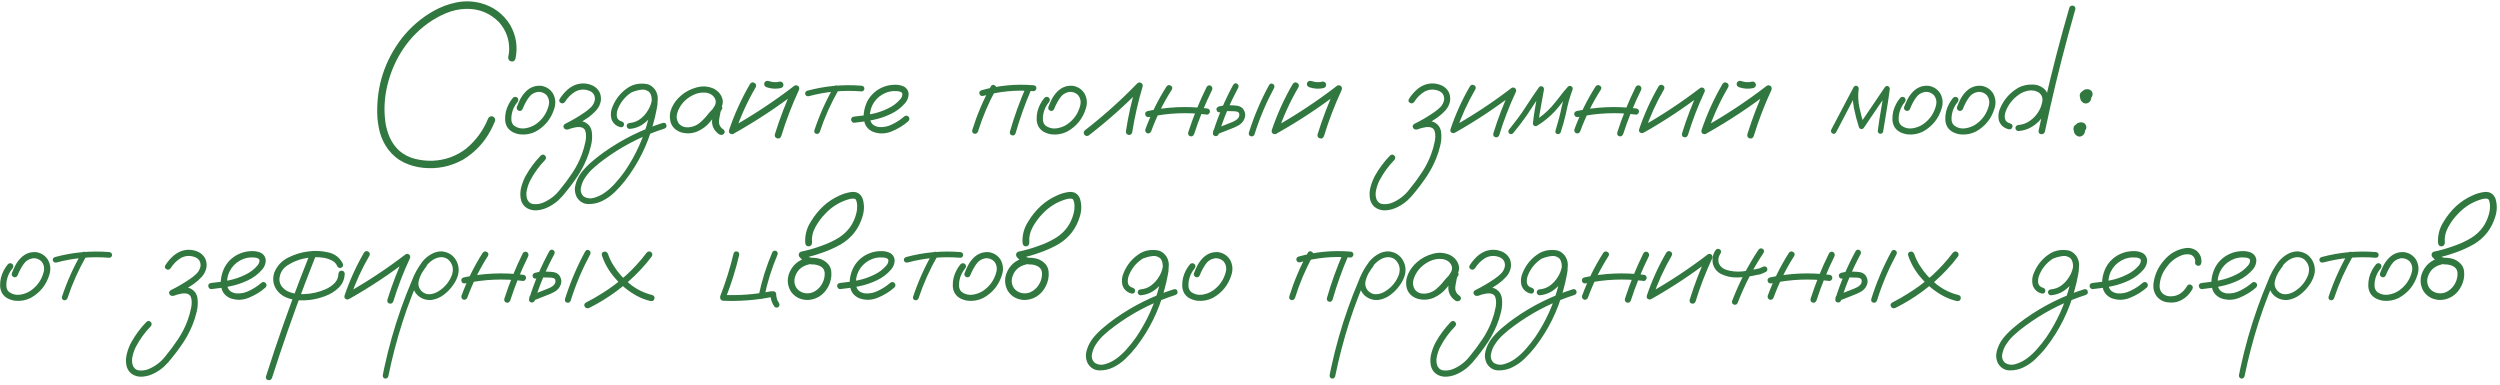 <?xml version="1.0" encoding="UTF-8"?> <svg xmlns="http://www.w3.org/2000/svg" width="526" height="81" viewBox="0 0 526 81" fill="none"><path d="M108.455 12.374C108.275 12.848 107.964 13.028 107.523 12.914C107.082 12.783 106.886 12.464 106.935 11.958C107.05 11.484 107.115 11.002 107.131 10.512C107.18 8.307 106.478 6.371 105.024 4.705C103.145 2.777 100.85 1.83 98.138 1.862C96.635 1.895 95.19 2.205 93.801 2.793C92.413 3.381 91.114 4.117 89.905 4.999C87.683 6.632 85.846 8.625 84.392 10.978C83.069 13.118 82.105 15.446 81.5 17.961C80.896 20.477 80.749 22.993 81.059 25.509C81.206 26.668 81.517 27.796 81.99 28.89C82.464 29.968 83.142 30.916 84.024 31.733C84.988 32.549 86.091 33.113 87.332 33.423C88.59 33.734 89.84 33.864 91.081 33.815C93.695 33.701 96.039 32.843 98.114 31.242C100.14 29.544 101.659 27.469 102.672 25.018C102.835 24.577 103.154 24.398 103.627 24.479C104.068 24.659 104.248 24.978 104.166 25.435C103.889 26.121 103.578 26.791 103.235 27.444C101.847 30.042 99.894 32.1 97.379 33.619C94.781 35.041 92.004 35.604 89.047 35.31C87.577 35.163 86.205 34.779 84.931 34.158C83.657 33.521 82.57 32.615 81.672 31.439C80.871 30.36 80.291 29.176 79.932 27.885C79.589 26.578 79.401 25.255 79.368 23.916C79.238 18.051 80.945 12.783 84.49 8.111C86.352 5.726 88.598 3.79 91.228 2.303C92.748 1.454 94.34 0.858 96.007 0.515C97.689 0.171 99.38 0.212 101.079 0.637C103.791 1.356 105.882 2.9 107.352 5.268C108.61 7.506 108.977 9.875 108.455 12.374ZM107.94 20.559C108.25 20.314 108.561 20.314 108.871 20.559C109.116 20.869 109.116 21.18 108.871 21.49C108.25 22.225 107.85 23.066 107.67 24.014C107.589 24.422 107.564 24.855 107.597 25.312C107.646 25.77 107.834 26.146 108.161 26.44C108.847 26.93 109.614 27.118 110.464 27.003C111.313 26.873 112.065 26.587 112.718 26.146C114.139 25.149 115.054 23.81 115.463 22.127C115.642 21.359 115.495 20.665 115.022 20.044C114.515 19.521 113.894 19.285 113.159 19.334C112.31 19.481 111.64 19.922 111.15 20.657C110.66 21.392 110.268 22.135 109.974 22.887C109.827 23.246 109.565 23.393 109.19 23.328C108.814 23.181 108.659 22.919 108.724 22.544C108.953 21.939 109.214 21.351 109.508 20.779C109.819 20.207 110.203 19.693 110.66 19.235C111.575 18.337 112.661 17.945 113.919 18.059C114.948 18.239 115.749 18.762 116.32 19.628C116.876 20.624 116.982 21.678 116.639 22.789C115.985 24.961 114.67 26.595 112.694 27.689C111.665 28.196 110.586 28.392 109.459 28.277C108.92 28.212 108.406 28.057 107.915 27.812C107.425 27.567 107.025 27.207 106.715 26.734C106.437 26.244 106.29 25.713 106.274 25.141C106.257 24.553 106.315 23.989 106.445 23.45C106.723 22.372 107.221 21.408 107.94 20.559ZM119.53 27.199C119.138 27.33 118.844 27.24 118.648 26.93C118.452 26.603 118.526 26.317 118.869 26.072C120.306 25.37 121.687 24.561 123.01 23.646C123.5 23.32 123.957 22.944 124.382 22.519C124.807 22.078 125.068 21.555 125.166 20.951C125.215 20.02 124.791 19.391 123.892 19.064C122.896 18.721 121.94 18.794 121.025 19.285C120.143 19.824 119.424 20.542 118.869 21.441C118.591 21.768 118.289 21.833 117.962 21.637C117.635 21.441 117.57 21.163 117.766 20.804C118.158 20.183 118.616 19.619 119.138 19.113C119.661 18.59 120.265 18.182 120.952 17.888C122.242 17.398 123.516 17.447 124.774 18.035C126.032 18.737 126.579 19.807 126.416 21.245C126.269 22.013 125.934 22.682 125.411 23.254C124.905 23.81 124.341 24.308 123.721 24.749C122.381 25.664 120.984 26.48 119.53 27.199ZM119.481 27.248C119.089 27.314 118.82 27.167 118.673 26.807C118.607 26.415 118.763 26.146 119.138 25.999C119.726 25.77 120.355 25.598 121.025 25.484C121.695 25.37 122.332 25.427 122.936 25.656C123.868 26.08 124.398 26.799 124.529 27.812C124.644 28.759 124.578 29.715 124.333 30.679C124.104 31.643 123.81 32.557 123.451 33.423C122.781 35.057 121.924 36.584 120.878 38.006C120.339 38.773 119.775 39.517 119.187 40.235C118.681 40.905 118.117 41.534 117.497 42.122C116.859 42.694 116.149 43.176 115.365 43.568C114.597 43.96 113.78 44.189 112.914 44.254C111.999 44.319 111.191 44.074 110.488 43.519C109.949 43.013 109.631 42.392 109.533 41.657C109.418 40.856 109.476 40.056 109.704 39.255C109.917 38.471 110.211 37.728 110.586 37.025C111.469 35.441 112.539 34.003 113.796 32.713C114.123 32.451 114.417 32.459 114.679 32.737C114.94 32.999 114.948 33.301 114.703 33.644C113.445 34.934 112.4 36.372 111.567 37.956C111.256 38.561 111.019 39.231 110.856 39.966C110.676 40.701 110.717 41.395 110.978 42.049C111.305 42.653 111.812 42.955 112.498 42.955C113.184 42.972 113.813 42.849 114.385 42.588C115.757 41.983 116.9 41.085 117.815 39.892C118.763 38.749 119.645 37.556 120.462 36.315C121.278 35.09 121.94 33.783 122.446 32.394C122.757 31.561 122.994 30.72 123.157 29.87C123.19 29.756 123.214 29.642 123.23 29.527C123.247 29.413 123.247 29.388 123.23 29.454C123.247 29.405 123.255 29.364 123.255 29.331C123.271 29.135 123.288 28.939 123.304 28.743C123.304 28.563 123.296 28.375 123.279 28.18C123.279 28.131 123.271 28.081 123.255 28.032C123.271 28.114 123.279 28.139 123.279 28.106C123.279 28.073 123.271 28.041 123.255 28.008C123.239 27.943 123.222 27.869 123.206 27.787C123.19 27.706 123.165 27.624 123.132 27.542C123.149 27.493 123.141 27.461 123.108 27.444C123.059 27.379 123.018 27.305 122.985 27.224C122.985 27.191 122.969 27.175 122.936 27.175C122.871 27.11 122.814 27.052 122.765 27.003C122.716 26.954 122.708 26.946 122.74 26.979C122.789 27.012 122.789 27.02 122.74 27.003C122.724 26.987 122.708 26.971 122.691 26.954C122.577 26.889 122.52 26.856 122.52 26.856C122.52 26.856 122.455 26.84 122.324 26.807C122.291 26.791 122.234 26.775 122.152 26.758C122.087 26.742 122.087 26.742 122.152 26.758C122.054 26.742 121.964 26.734 121.883 26.734C121.785 26.734 121.679 26.734 121.564 26.734C121.499 26.734 121.434 26.742 121.368 26.758C121.368 26.758 121.344 26.758 121.295 26.758C121.246 26.758 121.237 26.758 121.27 26.758C120.649 26.856 120.053 27.02 119.481 27.248ZM133.081 19.358C132.705 19.423 132.452 19.285 132.321 18.942C132.256 18.566 132.395 18.312 132.738 18.182C133.097 18.035 133.457 17.912 133.816 17.814C134.633 17.569 135.45 17.537 136.267 17.716C137.165 18.01 137.778 18.615 138.104 19.53C138.431 20.624 138.456 21.743 138.178 22.887C137.982 23.948 137.737 25.002 137.443 26.048C136.267 30.426 134.298 34.404 131.537 37.981C130.868 38.847 130.132 39.664 129.332 40.431C128.548 41.199 127.666 41.82 126.686 42.294C125.787 42.735 124.823 42.947 123.794 42.931C122.765 42.914 121.956 42.441 121.368 41.51C120.927 40.644 120.837 39.737 121.099 38.79C121.36 37.858 121.768 37.025 122.324 36.29C122.977 35.457 123.712 34.697 124.529 34.011C125.33 33.325 126.163 32.672 127.029 32.051C130.851 29.339 135.001 27.273 139.477 25.852C139.885 25.786 140.13 25.933 140.212 26.293C140.31 26.636 140.179 26.889 139.82 27.052C139.313 27.216 138.807 27.387 138.3 27.567C134.265 29.021 130.533 31.014 127.102 33.546C126.351 34.085 125.624 34.673 124.921 35.31C124.202 35.931 123.59 36.633 123.083 37.417C122.691 37.973 122.414 38.635 122.25 39.402C122.071 40.186 122.267 40.84 122.838 41.363C123.525 41.771 124.251 41.853 125.019 41.608C125.852 41.363 126.62 40.987 127.323 40.48C128.156 39.876 128.907 39.182 129.577 38.398C130.263 37.63 130.9 36.829 131.488 35.996C133.824 32.566 135.491 28.833 136.487 24.798C136.748 23.85 136.944 22.895 137.075 21.931C137.141 21.506 137.149 21.065 137.1 20.608C137.051 20.134 136.895 19.726 136.634 19.383C136.454 19.154 136.242 19.007 135.997 18.942C135.703 18.86 135.384 18.835 135.041 18.868C134.388 18.933 133.734 19.097 133.081 19.358ZM132.468 27.126C132.305 27.126 132.158 27.061 132.027 26.93C131.913 26.799 131.856 26.66 131.856 26.513C131.856 26.154 132.06 25.941 132.468 25.876C133.302 25.811 134.045 25.533 134.698 25.043C135.368 24.537 135.907 23.932 136.316 23.23C136.691 22.658 136.961 21.98 137.124 21.196C137.288 20.412 137.075 19.766 136.487 19.26C135.866 18.852 135.188 18.713 134.453 18.843C133.734 18.974 133.089 19.252 132.517 19.677C131.341 20.542 130.492 21.653 129.969 23.009C129.855 23.32 129.789 23.605 129.773 23.867C129.74 24.161 129.757 24.422 129.822 24.651C129.871 24.863 129.977 25.043 130.141 25.19C130.32 25.37 130.557 25.492 130.851 25.558C131.227 25.721 131.366 25.982 131.268 26.342C131.17 26.685 130.925 26.824 130.533 26.758C129.552 26.497 128.915 25.892 128.621 24.945C128.425 24.047 128.523 23.181 128.915 22.348C129.65 20.583 130.835 19.211 132.468 18.231C133.302 17.773 134.216 17.561 135.213 17.594C136.226 17.61 137.067 17.994 137.737 18.745C138.341 19.595 138.529 20.534 138.3 21.563C138.088 22.593 137.696 23.499 137.124 24.283C136.569 25.067 135.899 25.721 135.115 26.244C134.331 26.75 133.449 27.044 132.468 27.126ZM150.797 24.161C150.52 24.488 150.193 24.561 149.817 24.381C149.458 24.185 149.368 23.891 149.548 23.499C149.825 23.123 150.087 22.731 150.332 22.323C150.593 21.898 150.659 21.449 150.528 20.975C150.217 20.159 149.564 19.668 148.568 19.505C147.604 19.391 146.673 19.562 145.774 20.02C144.876 20.477 144.157 21.041 143.618 21.71C143.111 22.315 142.736 23.009 142.491 23.793C142.262 24.561 142.368 25.288 142.809 25.974C143.332 26.578 144.034 26.848 144.916 26.783C145.799 26.701 146.558 26.399 147.195 25.876C147.849 25.321 148.429 24.716 148.935 24.063C149.458 23.409 150.054 22.813 150.724 22.274C151.116 22.029 151.459 22.037 151.753 22.299C152.063 22.56 152.063 22.854 151.753 23.181C151.622 23.393 151.541 23.687 151.508 24.063C151.41 24.488 151.336 24.912 151.287 25.337C151.189 26.154 151.516 26.807 152.268 27.297C152.545 27.591 152.545 27.894 152.268 28.204C151.925 28.449 151.573 28.449 151.214 28.204C150.217 27.453 149.752 26.497 149.817 25.337C149.883 24.765 149.981 24.194 150.111 23.622C150.144 23.099 150.348 22.65 150.724 22.274C151.067 22.568 151.41 22.87 151.753 23.181C150.904 23.916 150.128 24.724 149.425 25.607C148.723 26.489 147.816 27.175 146.705 27.665C145.578 28.122 144.435 28.18 143.275 27.836C142.115 27.428 141.38 26.693 141.069 25.631C140.824 24.602 140.922 23.597 141.363 22.617C141.821 21.637 142.466 20.796 143.299 20.093C144.198 19.309 145.276 18.745 146.534 18.402C147.808 18.043 149.033 18.133 150.209 18.672C151.287 19.26 151.908 20.101 152.072 21.196C152.104 21.751 151.982 22.274 151.704 22.764C151.426 23.238 151.124 23.703 150.797 24.161ZM157.806 17.667C158.083 17.308 158.394 17.234 158.737 17.447C159.096 17.643 159.186 17.945 159.006 18.353C157.258 21.343 155.829 24.471 154.718 27.738C154.522 28.147 154.228 28.302 153.836 28.204C153.444 28.09 153.297 27.812 153.395 27.371C154.538 23.989 156.009 20.755 157.806 17.667ZM154.571 28.008C154.163 28.171 153.852 28.081 153.64 27.738C153.444 27.395 153.526 27.085 153.885 26.807C158.508 24.21 162.927 21.286 167.142 18.035C167.436 17.888 167.713 17.921 167.975 18.133C168.187 18.394 168.22 18.68 168.073 18.991C166.619 22.127 165.385 25.345 164.373 28.645C164.193 29.07 163.907 29.225 163.515 29.111C163.123 28.996 162.96 28.719 163.025 28.277C164.087 24.863 165.369 21.531 166.872 18.28C167.199 18.607 167.517 18.925 167.828 19.235C163.629 22.47 159.21 25.394 154.571 28.008ZM161.285 18.353C160.893 18.206 160.73 17.921 160.795 17.496C160.958 17.104 161.244 16.948 161.653 17.03C161.865 17.096 162.086 17.153 162.314 17.202C162.363 17.218 162.412 17.226 162.461 17.226C162.559 17.242 162.592 17.251 162.559 17.251C162.527 17.251 162.559 17.251 162.657 17.251C162.706 17.267 162.755 17.275 162.804 17.275C163.017 17.291 163.229 17.291 163.441 17.275C163.507 17.259 163.564 17.251 163.613 17.251C163.678 17.251 163.678 17.251 163.613 17.251C163.564 17.251 163.572 17.251 163.637 17.251C163.752 17.234 163.858 17.21 163.956 17.177C164.381 17.112 164.667 17.275 164.814 17.667C164.895 18.076 164.732 18.362 164.324 18.525C163.294 18.754 162.282 18.696 161.285 18.353ZM175.448 18.255C175.677 17.945 175.938 17.88 176.233 18.059C176.543 18.239 176.625 18.5 176.478 18.843C174.844 21.686 173.513 24.659 172.483 27.763C172.32 28.106 172.067 28.237 171.724 28.155C171.397 28.057 171.266 27.82 171.332 27.444C172.394 24.242 173.766 21.18 175.448 18.255ZM181.28 18.035C181.672 18.1 181.868 18.304 181.868 18.647C181.868 18.794 181.811 18.933 181.697 19.064C181.583 19.178 181.444 19.235 181.28 19.235C177.507 18.925 173.798 19.26 170.156 20.24C169.763 20.289 169.518 20.15 169.42 19.824C169.339 19.481 169.478 19.235 169.837 19.088C173.594 18.076 177.409 17.724 181.28 18.035ZM179.737 25.827C179.557 25.843 179.402 25.778 179.271 25.631C179.14 25.484 179.075 25.329 179.075 25.166C179.075 24.79 179.296 24.577 179.737 24.528C180.945 24.414 182.162 24.234 183.388 23.989C184.613 23.744 185.781 23.344 186.892 22.789C187.872 22.331 188.713 21.694 189.416 20.877C189.726 20.534 189.873 20.15 189.857 19.726C189.808 19.53 189.677 19.399 189.465 19.334C189.269 19.252 189.081 19.203 188.901 19.186C187.758 19.072 186.704 19.285 185.74 19.824C184.776 20.363 184.041 21.139 183.535 22.151C183.077 23.115 182.93 24.12 183.094 25.166C183.175 25.656 183.412 26.04 183.804 26.317C184.164 26.546 184.556 26.685 184.98 26.734C185.977 26.799 186.916 26.595 187.798 26.121C188.681 25.696 189.489 25.166 190.224 24.528C190.535 24.267 190.845 24.267 191.155 24.528C191.4 24.839 191.4 25.149 191.155 25.459C190.159 26.358 188.983 27.085 187.627 27.64C186.287 28.196 184.956 28.22 183.633 27.714C182.751 27.289 182.179 26.66 181.917 25.827C181.672 24.994 181.648 24.112 181.844 23.181C182.04 22.25 182.367 21.433 182.824 20.73C183.625 19.554 184.695 18.721 186.034 18.231C186.655 18.002 187.325 17.872 188.043 17.839C188.779 17.79 189.456 17.896 190.077 18.157C190.747 18.484 191.115 19.023 191.18 19.775C191.164 20.477 190.927 21.106 190.469 21.661C189.62 22.658 188.599 23.434 187.406 23.989C186.214 24.561 184.964 24.978 183.657 25.239C182.35 25.5 181.043 25.696 179.737 25.827ZM208.48 18.157C208.708 17.831 208.978 17.765 209.288 17.961C209.615 18.141 209.705 18.419 209.558 18.794C207.99 21.637 206.724 24.61 205.76 27.714C205.58 28.073 205.319 28.212 204.976 28.131C204.633 28.032 204.494 27.779 204.559 27.371C205.556 24.169 206.862 21.098 208.48 18.157ZM215.904 18.231C216.117 17.921 216.395 17.847 216.738 18.01C217.048 18.239 217.121 18.525 216.958 18.868C215.668 21.858 214.573 24.92 213.675 28.057C213.511 28.433 213.258 28.572 212.915 28.474C212.572 28.375 212.425 28.131 212.474 27.738C213.405 24.488 214.549 21.318 215.904 18.231ZM217.448 17.937C217.857 17.986 218.061 18.19 218.061 18.549C218.061 18.713 217.995 18.86 217.865 18.991C217.75 19.121 217.612 19.186 217.448 19.186C213.838 18.876 210.293 19.211 206.813 20.191C206.421 20.24 206.176 20.093 206.078 19.75C205.98 19.391 206.119 19.137 206.495 18.991C210.072 17.978 213.724 17.626 217.448 17.937ZM219.776 20.559C220.086 20.314 220.397 20.314 220.707 20.559C220.952 20.869 220.952 21.18 220.707 21.49C220.086 22.225 219.686 23.066 219.506 24.014C219.425 24.422 219.4 24.855 219.433 25.312C219.482 25.77 219.67 26.146 219.997 26.44C220.683 26.93 221.45 27.118 222.3 27.003C223.149 26.873 223.901 26.587 224.554 26.146C225.976 25.149 226.89 23.81 227.299 22.127C227.478 21.359 227.331 20.665 226.858 20.044C226.351 19.521 225.73 19.285 224.995 19.334C224.146 19.481 223.476 19.922 222.986 20.657C222.496 21.392 222.104 22.135 221.81 22.887C221.663 23.246 221.401 23.393 221.026 23.328C220.65 23.181 220.495 22.919 220.56 22.544C220.789 21.939 221.05 21.351 221.344 20.779C221.655 20.207 222.039 19.693 222.496 19.235C223.411 18.337 224.497 17.945 225.755 18.059C226.784 18.239 227.585 18.762 228.156 19.628C228.712 20.624 228.818 21.678 228.475 22.789C227.821 24.961 226.506 26.595 224.53 27.689C223.501 28.196 222.422 28.392 221.295 28.277C220.756 28.212 220.242 28.057 219.752 27.812C219.261 27.567 218.861 27.207 218.551 26.734C218.273 26.244 218.126 25.713 218.11 25.141C218.093 24.553 218.151 23.989 218.281 23.45C218.559 22.372 219.057 21.408 219.776 20.559ZM229.039 28.523C228.663 28.702 228.352 28.62 228.107 28.277C227.928 27.902 228.009 27.591 228.352 27.346C232.224 24.34 235.867 21.073 239.281 17.545C239.543 17.316 239.812 17.283 240.09 17.447C240.384 17.61 240.49 17.863 240.408 18.206C239.461 21.392 238.726 24.626 238.203 27.91C238.056 28.302 237.778 28.457 237.37 28.375C236.994 28.229 236.839 27.951 236.904 27.542C237.411 24.259 238.138 21.024 239.085 17.839C239.477 18.067 239.861 18.296 240.237 18.525C236.741 22.135 233.008 25.468 229.039 28.523ZM245.432 18.206C245.693 17.88 245.987 17.814 246.314 18.01C246.657 18.19 246.739 18.468 246.559 18.843C244.795 21.604 243.349 24.52 242.222 27.591C242.075 27.967 241.805 28.122 241.413 28.057C241.054 27.91 240.907 27.64 240.972 27.248C242.132 24.079 243.618 21.065 245.432 18.206ZM253.886 18.28C254.114 17.953 254.408 17.872 254.768 18.035C255.078 18.28 255.16 18.582 255.013 18.942C253.526 21.947 252.268 25.043 251.239 28.229C251.059 28.62 250.79 28.768 250.43 28.67C250.071 28.555 249.924 28.294 249.989 27.885C251.051 24.586 252.35 21.384 253.886 18.28ZM253.935 22.813C254.359 22.862 254.572 23.083 254.572 23.475C254.572 23.622 254.506 23.769 254.376 23.916C254.261 24.063 254.114 24.128 253.935 24.112C249.851 23.589 245.791 23.761 241.756 24.626C241.331 24.675 241.07 24.52 240.972 24.161C240.874 23.785 241.021 23.524 241.413 23.377C245.546 22.478 249.72 22.29 253.935 22.813ZM259.472 17.839C259.701 17.512 259.971 17.439 260.281 17.618C260.591 17.798 260.673 18.076 260.526 18.451C258.843 21.572 257.471 24.822 256.409 28.204C256.246 28.58 255.985 28.719 255.625 28.62C255.282 28.523 255.143 28.277 255.209 27.885C256.303 24.39 257.724 21.041 259.472 17.839ZM256.703 23.622C256.311 23.671 256.066 23.524 255.968 23.181C255.87 22.838 256.009 22.584 256.385 22.421C256.859 22.29 257.341 22.201 257.831 22.151C258.19 22.119 258.558 22.119 258.933 22.151C259.391 22.151 259.848 22.184 260.306 22.25C260.779 22.315 261.18 22.519 261.506 22.862C262.127 23.695 262.152 24.561 261.58 25.459C261.286 25.884 260.918 26.211 260.477 26.44C260.052 26.668 259.603 26.873 259.129 27.052C258.1 27.461 257.063 27.869 256.017 28.277C255.642 28.343 255.388 28.204 255.258 27.861C255.192 27.485 255.331 27.232 255.674 27.101C256.687 26.693 257.7 26.293 258.713 25.901C259.04 25.786 259.366 25.647 259.693 25.484C260.036 25.321 260.314 25.108 260.526 24.847C260.706 24.586 260.779 24.308 260.747 24.014C260.747 23.818 260.624 23.654 260.379 23.524C260.118 23.442 259.824 23.401 259.497 23.401C259.154 23.385 258.811 23.377 258.468 23.377C258.206 23.36 257.945 23.369 257.684 23.401C257.7 23.401 257.643 23.409 257.512 23.426C257.43 23.442 257.349 23.458 257.267 23.475C257.087 23.524 256.9 23.573 256.703 23.622ZM267.02 17.888C267.248 17.561 267.518 17.488 267.828 17.667C268.139 17.847 268.22 18.125 268.073 18.5C266.391 21.621 265.018 24.871 263.957 28.253C263.793 28.629 263.532 28.768 263.173 28.67C262.829 28.572 262.691 28.326 262.756 27.934C263.85 24.439 265.272 21.09 267.02 17.888ZM271.994 17.667C272.272 17.308 272.582 17.234 272.925 17.447C273.285 17.643 273.374 17.945 273.195 18.353C271.447 21.343 270.017 24.471 268.906 27.738C268.71 28.147 268.416 28.302 268.024 28.204C267.632 28.09 267.485 27.812 267.583 27.371C268.727 23.989 270.197 20.755 271.994 17.667ZM268.759 28.008C268.351 28.171 268.041 28.081 267.828 27.738C267.632 27.395 267.714 27.085 268.073 26.807C272.696 24.21 277.115 21.286 281.33 18.035C281.624 17.888 281.902 17.921 282.163 18.133C282.375 18.394 282.408 18.68 282.261 18.991C280.807 22.127 279.574 25.345 278.561 28.645C278.381 29.07 278.095 29.225 277.703 29.111C277.311 28.996 277.148 28.719 277.213 28.277C278.275 24.863 279.558 21.531 281.06 18.28C281.387 18.607 281.706 18.925 282.016 19.235C277.818 22.47 273.399 25.394 268.759 28.008ZM275.474 18.353C275.081 18.206 274.918 17.921 274.983 17.496C275.147 17.104 275.433 16.948 275.841 17.03C276.053 17.096 276.274 17.153 276.503 17.202C276.552 17.218 276.601 17.226 276.65 17.226C276.748 17.242 276.78 17.251 276.748 17.251C276.715 17.251 276.748 17.251 276.846 17.251C276.895 17.267 276.944 17.275 276.993 17.275C277.205 17.291 277.418 17.291 277.63 17.275C277.695 17.259 277.752 17.251 277.801 17.251C277.867 17.251 277.867 17.251 277.801 17.251C277.752 17.251 277.761 17.251 277.826 17.251C277.94 17.234 278.046 17.21 278.144 17.177C278.569 17.112 278.855 17.275 279.002 17.667C279.084 18.076 278.92 18.362 278.512 18.525C277.483 18.754 276.47 18.696 275.474 18.353ZM298.213 27.199C297.821 27.33 297.527 27.24 297.331 26.93C297.135 26.603 297.209 26.317 297.552 26.072C298.989 25.37 300.37 24.561 301.693 23.646C302.183 23.32 302.64 22.944 303.065 22.519C303.49 22.078 303.751 21.555 303.849 20.951C303.898 20.02 303.473 19.391 302.575 19.064C301.578 18.721 300.623 18.794 299.708 19.285C298.826 19.824 298.107 20.542 297.552 21.441C297.274 21.768 296.972 21.833 296.645 21.637C296.318 21.441 296.253 21.163 296.449 20.804C296.841 20.183 297.298 19.619 297.821 19.113C298.344 18.59 298.948 18.182 299.634 17.888C300.925 17.398 302.199 17.447 303.457 18.035C304.715 18.737 305.262 19.807 305.099 21.245C304.952 22.013 304.617 22.682 304.094 23.254C303.588 23.81 303.024 24.308 302.403 24.749C301.064 25.664 299.667 26.48 298.213 27.199ZM298.164 27.248C297.772 27.314 297.503 27.167 297.356 26.807C297.29 26.415 297.445 26.146 297.821 25.999C298.409 25.77 299.038 25.598 299.708 25.484C300.378 25.37 301.015 25.427 301.619 25.656C302.55 26.08 303.081 26.799 303.212 27.812C303.326 28.759 303.261 29.715 303.016 30.679C302.787 31.643 302.493 32.557 302.134 33.423C301.464 35.057 300.606 36.584 299.561 38.006C299.022 38.773 298.458 39.517 297.87 40.235C297.364 40.905 296.8 41.534 296.179 42.122C295.542 42.694 294.832 43.176 294.048 43.568C293.28 43.96 292.463 44.189 291.597 44.254C290.682 44.319 289.874 44.074 289.171 43.519C288.632 43.013 288.314 42.392 288.216 41.657C288.101 40.856 288.158 40.056 288.387 39.255C288.599 38.471 288.894 37.728 289.269 37.025C290.151 35.441 291.221 34.003 292.479 32.713C292.806 32.451 293.1 32.459 293.361 32.737C293.623 32.999 293.631 33.301 293.386 33.644C292.128 34.934 291.083 36.372 290.249 37.956C289.939 38.561 289.702 39.231 289.539 39.966C289.359 40.701 289.4 41.395 289.661 42.049C289.988 42.653 290.494 42.955 291.181 42.955C291.867 42.972 292.496 42.849 293.067 42.588C294.44 41.983 295.583 41.085 296.498 39.892C297.445 38.749 298.328 37.556 299.144 36.315C299.961 35.09 300.623 33.783 301.129 32.394C301.44 31.561 301.676 30.72 301.84 29.87C301.872 29.756 301.897 29.642 301.913 29.527C301.93 29.413 301.93 29.388 301.913 29.454C301.93 29.405 301.938 29.364 301.938 29.331C301.954 29.135 301.97 28.939 301.987 28.743C301.987 28.563 301.979 28.375 301.962 28.18C301.962 28.131 301.954 28.081 301.938 28.032C301.954 28.114 301.962 28.139 301.962 28.106C301.962 28.073 301.954 28.041 301.938 28.008C301.921 27.943 301.905 27.869 301.889 27.787C301.872 27.706 301.848 27.624 301.815 27.542C301.832 27.493 301.823 27.461 301.791 27.444C301.742 27.379 301.701 27.305 301.668 27.224C301.668 27.191 301.652 27.175 301.619 27.175C301.554 27.11 301.497 27.052 301.448 27.003C301.399 26.954 301.391 26.946 301.423 26.979C301.472 27.012 301.472 27.02 301.423 27.003C301.407 26.987 301.391 26.971 301.374 26.954C301.26 26.889 301.203 26.856 301.203 26.856C301.203 26.856 301.137 26.84 301.007 26.807C300.974 26.791 300.917 26.775 300.835 26.758C300.77 26.742 300.77 26.742 300.835 26.758C300.737 26.742 300.647 26.734 300.566 26.734C300.468 26.734 300.361 26.734 300.247 26.734C300.182 26.734 300.116 26.742 300.051 26.758C300.051 26.758 300.026 26.758 299.977 26.758C299.928 26.758 299.92 26.758 299.953 26.758C299.332 26.856 298.736 27.02 298.164 27.248ZM309.289 18.133C309.55 17.806 309.844 17.741 310.171 17.937C310.498 18.116 310.58 18.402 310.416 18.794C308.783 21.588 307.451 24.512 306.422 27.567C306.226 27.943 305.948 28.081 305.589 27.983C305.229 27.885 305.091 27.632 305.172 27.224C306.234 24.055 307.606 21.024 309.289 18.133ZM306.275 27.836C305.883 27.983 305.589 27.894 305.393 27.567C305.213 27.24 305.287 26.954 305.613 26.709C309.959 24.259 314.1 21.523 318.037 18.5C318.315 18.353 318.576 18.386 318.821 18.598C319.017 18.827 319.05 19.088 318.919 19.383C317.547 22.323 316.387 25.337 315.439 28.424C315.276 28.817 315.007 28.964 314.631 28.866C314.271 28.768 314.124 28.506 314.19 28.081C315.186 24.88 316.387 21.759 317.792 18.721C318.086 19.015 318.38 19.309 318.674 19.603C314.737 22.642 310.604 25.386 306.275 27.836ZM318.331 28.057C318.07 28.286 317.8 28.286 317.522 28.057C317.294 27.796 317.294 27.526 317.522 27.248C318.127 26.497 318.723 25.729 319.311 24.945C319.965 24.079 320.577 23.189 321.149 22.274C321.998 20.967 322.872 19.677 323.771 18.402C324 18.141 324.236 18.067 324.481 18.182C324.743 18.296 324.865 18.517 324.849 18.843C324.653 20.036 324.441 21.22 324.212 22.396C323.983 23.573 323.803 24.757 323.673 25.95C323.379 25.786 323.093 25.623 322.815 25.459C324.187 24.626 325.404 23.614 326.466 22.421C327.071 21.735 327.642 21.032 328.182 20.314C328.721 19.595 329.292 18.901 329.897 18.231C330.126 18.035 330.362 18.01 330.607 18.157C330.852 18.288 330.942 18.5 330.877 18.794C330.583 19.628 330.313 20.461 330.068 21.294C329.84 22.176 329.635 23.058 329.456 23.94C329.162 25.247 328.802 26.538 328.378 27.812C328.214 28.155 327.969 28.286 327.642 28.204C327.316 28.106 327.193 27.869 327.275 27.493C327.536 26.644 327.781 25.786 328.01 24.92C328.239 24.038 328.443 23.148 328.623 22.25C328.933 20.975 329.309 19.726 329.75 18.5C330.076 18.68 330.403 18.868 330.73 19.064C330.109 19.75 329.521 20.461 328.966 21.196C328.41 21.931 327.83 22.642 327.226 23.328C326.099 24.553 324.824 25.598 323.403 26.464C323.207 26.562 323.011 26.562 322.815 26.464C322.619 26.35 322.521 26.178 322.521 25.95C322.652 24.708 322.831 23.475 323.06 22.25C323.289 21.008 323.509 19.775 323.722 18.549C324.081 18.696 324.432 18.843 324.775 18.991C324.171 19.84 323.583 20.698 323.011 21.563C322.407 22.495 321.794 23.426 321.173 24.357C320.275 25.631 319.327 26.864 318.331 28.057ZM335.704 18.206C335.966 17.88 336.26 17.814 336.586 18.01C336.929 18.19 337.011 18.468 336.831 18.843C335.067 21.604 333.621 24.52 332.494 27.591C332.347 27.967 332.078 28.122 331.686 28.057C331.326 27.91 331.179 27.64 331.245 27.248C332.404 24.079 333.891 21.065 335.704 18.206ZM344.158 18.28C344.387 17.953 344.681 17.872 345.04 18.035C345.351 18.28 345.432 18.582 345.285 18.942C343.799 21.947 342.541 25.043 341.512 28.229C341.332 28.62 341.062 28.768 340.703 28.67C340.344 28.555 340.197 28.294 340.262 27.885C341.324 24.586 342.623 21.384 344.158 18.28ZM344.207 22.813C344.632 22.862 344.844 23.083 344.844 23.475C344.844 23.622 344.779 23.769 344.648 23.916C344.534 24.063 344.387 24.128 344.207 24.112C340.123 23.589 336.064 23.761 332.029 24.626C331.604 24.675 331.343 24.52 331.245 24.161C331.146 23.785 331.294 23.524 331.686 23.377C335.819 22.478 339.992 22.29 344.207 22.813ZM348.985 18.133C349.247 17.806 349.541 17.741 349.868 17.937C350.194 18.116 350.276 18.402 350.113 18.794C348.479 21.588 347.148 24.512 346.118 27.567C345.922 27.943 345.645 28.081 345.285 27.983C344.926 27.885 344.787 27.632 344.869 27.224C345.931 24.055 347.303 21.024 348.985 18.133ZM345.971 27.836C345.579 27.983 345.285 27.894 345.089 27.567C344.91 27.24 344.983 26.954 345.31 26.709C349.655 24.259 353.796 21.523 357.733 18.5C358.011 18.353 358.272 18.386 358.517 18.598C358.713 18.827 358.746 19.088 358.615 19.383C357.243 22.323 356.083 25.337 355.136 28.424C354.973 28.817 354.703 28.964 354.327 28.866C353.968 28.768 353.821 28.506 353.886 28.081C354.883 24.88 356.083 21.759 357.488 18.721C357.782 19.015 358.076 19.309 358.37 19.603C354.433 22.642 350.3 25.386 345.971 27.836ZM362.414 17.667C362.691 17.308 363.002 17.234 363.345 17.447C363.704 17.643 363.794 17.945 363.614 18.353C361.866 21.343 360.437 24.471 359.326 27.738C359.13 28.147 358.836 28.302 358.444 28.204C358.052 28.09 357.905 27.812 358.003 27.371C359.146 23.989 360.617 20.755 362.414 17.667ZM359.179 28.008C358.771 28.171 358.46 28.081 358.248 27.738C358.052 27.395 358.134 27.085 358.493 26.807C363.116 24.21 367.535 21.286 371.75 18.035C372.044 17.888 372.321 17.921 372.583 18.133C372.795 18.394 372.828 18.68 372.681 18.991C371.227 22.127 369.993 25.345 368.981 28.645C368.801 29.07 368.515 29.225 368.123 29.111C367.731 28.996 367.568 28.719 367.633 28.277C368.695 24.863 369.977 21.531 371.48 18.28C371.807 18.607 372.125 18.925 372.436 19.235C368.237 22.47 363.818 25.394 359.179 28.008ZM365.893 18.353C365.501 18.206 365.338 17.921 365.403 17.496C365.566 17.104 365.852 16.948 366.261 17.03C366.473 17.096 366.694 17.153 366.922 17.202C366.971 17.218 367.02 17.226 367.069 17.226C367.167 17.242 367.2 17.251 367.167 17.251C367.135 17.251 367.167 17.251 367.265 17.251C367.314 17.267 367.363 17.275 367.412 17.275C367.625 17.291 367.837 17.291 368.049 17.275C368.115 17.259 368.172 17.251 368.221 17.251C368.286 17.251 368.286 17.251 368.221 17.251C368.172 17.251 368.18 17.251 368.245 17.251C368.36 17.234 368.466 17.21 368.564 17.177C368.989 17.112 369.275 17.275 369.422 17.667C369.503 18.076 369.34 18.362 368.932 18.525C367.902 18.754 366.89 18.696 365.893 18.353ZM386.305 27.861C386.093 28.171 385.839 28.245 385.545 28.081C385.251 27.902 385.17 27.632 385.3 27.273C385.725 26.472 386.15 25.664 386.574 24.847C387.718 22.674 388.861 20.502 390.005 18.329C390.185 18.067 390.422 17.986 390.716 18.084C390.993 18.231 391.108 18.46 391.059 18.77C390.895 20.061 390.952 21.359 391.23 22.666C391.508 23.957 391.843 25.215 392.235 26.44C391.875 26.391 391.524 26.342 391.181 26.293C392.112 24.904 393.052 23.524 393.999 22.151C394.849 20.894 395.698 19.636 396.548 18.378C396.727 18.116 396.964 18.035 397.258 18.133C397.536 18.28 397.65 18.509 397.601 18.819C397.487 19.685 397.364 20.559 397.234 21.441C396.874 23.532 396.531 25.631 396.205 27.738C396.074 28.065 395.837 28.196 395.494 28.131C395.167 28 395.036 27.763 395.102 27.42C395.2 26.603 395.314 25.786 395.445 24.97C395.821 22.829 396.172 20.673 396.499 18.5C396.842 18.647 397.193 18.803 397.552 18.966C396.686 20.207 395.829 21.457 394.979 22.715C394.048 24.104 393.109 25.492 392.161 26.881C392.014 27.093 391.826 27.183 391.598 27.15C391.369 27.118 391.206 26.979 391.108 26.734C390.683 25.41 390.332 24.055 390.054 22.666C389.793 21.261 389.752 19.856 389.931 18.451C390.291 18.598 390.642 18.754 390.985 18.917C390.528 19.783 390.07 20.657 389.613 21.539C388.518 23.646 387.416 25.754 386.305 27.861ZM399.831 20.559C400.141 20.314 400.452 20.314 400.762 20.559C401.007 20.869 401.007 21.18 400.762 21.49C400.141 22.225 399.741 23.066 399.562 24.014C399.48 24.422 399.455 24.855 399.488 25.312C399.537 25.77 399.733 26.146 400.076 26.44C400.746 26.93 401.506 27.118 402.355 27.003C403.204 26.873 403.956 26.587 404.609 26.146C406.031 25.149 406.945 23.81 407.354 22.127C407.534 21.359 407.386 20.665 406.913 20.044C406.406 19.521 405.786 19.285 405.05 19.334C404.201 19.481 403.531 19.922 403.041 20.657C402.551 21.392 402.167 22.135 401.889 22.887C401.726 23.246 401.457 23.393 401.081 23.328C400.705 23.181 400.55 22.919 400.615 22.544C400.844 21.939 401.105 21.351 401.399 20.779C401.71 20.207 402.094 19.693 402.551 19.235C403.466 18.337 404.552 17.945 405.81 18.059C406.839 18.239 407.64 18.762 408.211 19.628C408.767 20.624 408.873 21.678 408.53 22.789C407.877 24.961 406.562 26.595 404.585 27.689C403.556 28.196 402.478 28.392 401.35 28.277C400.811 28.212 400.297 28.057 399.807 27.812C399.317 27.567 398.916 27.207 398.606 26.734C398.328 26.244 398.181 25.713 398.165 25.141C398.148 24.553 398.206 23.989 398.336 23.45C398.614 22.372 399.112 21.408 399.831 20.559ZM410.956 20.559C411.266 20.314 411.577 20.314 411.887 20.559C412.132 20.869 412.132 21.18 411.887 21.49C411.266 22.225 410.866 23.066 410.686 24.014C410.605 24.422 410.58 24.855 410.613 25.312C410.662 25.77 410.858 26.146 411.201 26.44C411.871 26.93 412.63 27.118 413.48 27.003C414.329 26.873 415.081 26.587 415.734 26.146C417.155 25.149 418.07 23.81 418.479 22.127C418.658 21.359 418.511 20.665 418.038 20.044C417.531 19.521 416.91 19.285 416.175 19.334C415.326 19.481 414.656 19.922 414.166 20.657C413.676 21.392 413.292 22.135 413.014 22.887C412.851 23.246 412.581 23.393 412.206 23.328C411.83 23.181 411.675 22.919 411.74 22.544C411.969 21.939 412.23 21.351 412.524 20.779C412.835 20.207 413.218 19.693 413.676 19.235C414.591 18.337 415.677 17.945 416.935 18.059C417.964 18.239 418.764 18.762 419.336 19.628C419.892 20.624 419.998 21.678 419.655 22.789C419.001 24.961 417.686 26.595 415.71 27.689C414.68 28.196 413.602 28.392 412.475 28.277C411.936 28.212 411.421 28.057 410.931 27.812C410.441 27.567 410.041 27.207 409.731 26.734C409.453 26.244 409.306 25.713 409.29 25.141C409.273 24.553 409.33 23.989 409.461 23.45C409.739 22.372 410.237 21.408 410.956 20.559ZM435.362 1.715C435.46 1.339 435.713 1.16 436.121 1.176C436.514 1.274 436.693 1.511 436.661 1.887C436.121 3.782 435.599 5.669 435.092 7.547C433.279 14.229 431.662 20.951 430.24 27.714C430.093 28.106 429.824 28.277 429.432 28.229C429.056 28.163 428.885 27.926 428.917 27.518C429.326 25.607 429.742 23.695 430.167 21.784C431.703 15.053 433.434 8.364 435.362 1.715ZM424.727 27.567C424.531 27.583 424.368 27.526 424.237 27.395C424.106 27.248 424.041 27.093 424.041 26.93C424.041 26.57 424.27 26.358 424.727 26.293C425.609 26.211 426.402 25.917 427.104 25.41C427.823 24.904 428.403 24.291 428.844 23.573C429.236 22.985 429.514 22.29 429.677 21.49C429.857 20.673 429.636 20.012 429.015 19.505C428.346 19.08 427.619 18.933 426.834 19.064C426.067 19.195 425.372 19.481 424.752 19.922C423.494 20.804 422.587 21.947 422.032 23.352C421.917 23.663 421.844 23.957 421.811 24.234C421.778 24.528 421.795 24.79 421.86 25.018C421.925 25.247 422.04 25.443 422.203 25.607C422.416 25.77 422.669 25.892 422.963 25.974C423.371 26.137 423.518 26.399 423.404 26.758C423.306 27.118 423.044 27.265 422.62 27.199C421.574 26.938 420.888 26.317 420.561 25.337C420.365 24.422 420.472 23.532 420.88 22.666C421.68 20.853 422.955 19.44 424.703 18.427C425.601 17.97 426.589 17.757 427.668 17.79C428.746 17.806 429.644 18.198 430.363 18.966C431 19.832 431.196 20.796 430.951 21.858C430.722 22.919 430.306 23.85 429.701 24.651C429.113 25.468 428.395 26.137 427.545 26.66C426.696 27.183 425.756 27.485 424.727 27.567ZM437.567 28.081C437.371 28.131 437.183 28.131 437.004 28.081C436.922 28.049 436.84 28.016 436.759 27.983C436.612 27.885 436.489 27.763 436.391 27.616C436.358 27.534 436.326 27.453 436.293 27.371C436.244 27.224 436.236 27.085 436.268 26.954C436.285 26.807 436.326 26.677 436.391 26.562C436.456 26.448 436.546 26.358 436.661 26.293C436.759 26.195 436.873 26.129 437.004 26.097C437.232 26.048 437.453 26.048 437.665 26.097C437.796 26.129 437.91 26.178 438.008 26.244C438.188 26.358 438.343 26.505 438.474 26.685C438.506 26.75 438.539 26.824 438.572 26.905C438.605 26.971 438.629 27.036 438.645 27.101C438.662 27.199 438.678 27.305 438.694 27.42C438.694 27.436 438.694 27.461 438.694 27.493C438.694 27.493 438.694 27.502 438.694 27.518C438.678 27.616 438.662 27.714 438.645 27.812C438.629 27.943 438.58 28.057 438.498 28.155C438.449 28.237 438.392 28.31 438.327 28.375C438.327 28.392 438.319 28.4 438.302 28.4C438.237 28.482 438.155 28.547 438.057 28.596C437.714 28.792 437.371 28.792 437.028 28.596C436.93 28.547 436.84 28.482 436.759 28.4C436.71 28.351 436.661 28.294 436.612 28.229C436.579 28.18 436.538 28.131 436.489 28.081C436.44 27.983 436.399 27.877 436.366 27.763C436.35 27.649 436.334 27.534 436.317 27.42C436.317 27.404 436.317 27.379 436.317 27.346C436.317 27.33 436.317 27.305 436.317 27.273C436.334 27.159 436.35 27.052 436.366 26.954C436.366 26.922 436.375 26.897 436.391 26.881C436.424 26.766 436.464 26.66 436.514 26.562C436.53 26.513 436.554 26.472 436.587 26.44C436.652 26.342 436.726 26.252 436.808 26.17C436.824 26.154 436.84 26.137 436.857 26.121C436.938 26.056 437.02 25.991 437.102 25.925C437.167 25.892 437.232 25.868 437.298 25.852C437.347 25.819 437.404 25.794 437.469 25.778C437.485 25.778 437.502 25.778 437.518 25.778C437.616 25.762 437.714 25.745 437.812 25.729C437.943 25.729 438.082 25.745 438.229 25.778C438.392 25.827 438.539 25.917 438.67 26.048C438.719 26.113 438.776 26.186 438.841 26.268C438.923 26.415 438.964 26.587 438.964 26.783C438.964 26.864 438.956 26.954 438.939 27.052C438.907 27.183 438.841 27.297 438.743 27.395C438.678 27.51 438.588 27.599 438.474 27.665C438.343 27.747 438.212 27.787 438.082 27.787C437.951 27.82 437.812 27.812 437.665 27.763C437.649 27.763 437.633 27.763 437.616 27.763C437.698 27.763 437.788 27.771 437.886 27.787C437.853 27.787 437.82 27.787 437.788 27.787C437.869 27.771 437.959 27.763 438.057 27.763C438.025 27.763 437.992 27.771 437.959 27.787C438.041 27.755 438.123 27.722 438.204 27.689C438.172 27.689 438.139 27.706 438.106 27.738C438.172 27.689 438.237 27.632 438.302 27.567C438.27 27.599 438.237 27.64 438.204 27.689C438.27 27.608 438.327 27.534 438.376 27.469C438.343 27.518 438.31 27.567 438.278 27.616C438.31 27.534 438.343 27.453 438.376 27.371C438.359 27.436 438.351 27.493 438.351 27.542C438.351 27.461 438.359 27.371 438.376 27.273C438.376 27.322 438.376 27.371 438.376 27.42C438.359 27.338 438.351 27.248 438.351 27.15C438.351 27.183 438.359 27.224 438.376 27.273C438.343 27.191 438.31 27.11 438.278 27.028C438.278 27.044 438.286 27.069 438.302 27.101C438.253 27.036 438.204 26.962 438.155 26.881C438.172 26.913 438.196 26.938 438.229 26.954C438.147 26.905 438.074 26.856 438.008 26.807C438.025 26.807 438.041 26.815 438.057 26.832C437.714 26.832 437.371 26.832 437.028 26.832C437.028 26.832 437.036 26.824 437.053 26.807C436.987 26.873 436.914 26.93 436.832 26.979C436.848 26.962 436.865 26.946 436.881 26.93C436.832 26.995 436.783 27.061 436.734 27.126C436.734 27.11 436.742 27.093 436.759 27.077C436.726 27.159 436.693 27.24 436.661 27.322C436.661 27.305 436.669 27.281 436.685 27.248C436.669 27.33 436.652 27.42 436.636 27.518C436.636 27.485 436.636 27.453 436.636 27.42C436.652 27.518 436.669 27.608 436.685 27.689C436.669 27.657 436.652 27.624 436.636 27.591C436.669 27.673 436.71 27.755 436.759 27.836C436.742 27.787 436.718 27.747 436.685 27.714C436.734 27.796 436.791 27.869 436.857 27.934C436.84 27.902 436.816 27.877 436.783 27.861C436.848 27.926 436.922 27.983 437.004 28.032C436.971 28.016 436.946 28 436.93 27.983C437.012 28.016 437.093 28.049 437.175 28.081C437.142 28.081 437.118 28.081 437.102 28.081C437.2 28.081 437.289 28.09 437.371 28.106C437.355 28.106 437.338 28.106 437.322 28.106C437.404 28.09 437.494 28.081 437.592 28.081C437.575 28.081 437.567 28.081 437.567 28.081ZM438.866 21.098C438.686 21.147 438.506 21.147 438.327 21.098C438.245 21.065 438.163 21.032 438.082 21C437.935 20.902 437.812 20.779 437.714 20.632C437.682 20.551 437.649 20.469 437.616 20.387C437.567 20.256 437.559 20.118 437.592 19.971C437.592 19.84 437.633 19.717 437.714 19.603C437.78 19.472 437.869 19.374 437.984 19.309C438.082 19.211 438.196 19.146 438.327 19.113C438.539 19.064 438.76 19.064 438.988 19.113C439.103 19.146 439.217 19.195 439.331 19.26C439.511 19.374 439.658 19.53 439.773 19.726C439.822 19.791 439.862 19.864 439.895 19.946C439.911 19.995 439.936 20.052 439.969 20.118C439.985 20.232 440.001 20.338 440.018 20.436C440.018 20.469 440.018 20.493 440.018 20.51C440.018 20.526 440.018 20.534 440.018 20.534C440.001 20.632 439.985 20.73 439.969 20.828C439.936 20.959 439.887 21.081 439.822 21.196C439.773 21.261 439.715 21.335 439.65 21.416C439.65 21.416 439.642 21.424 439.626 21.441C439.544 21.506 439.462 21.572 439.38 21.637C439.037 21.817 438.686 21.817 438.327 21.637C438.245 21.572 438.155 21.498 438.057 21.416C438.008 21.367 437.967 21.318 437.935 21.269C437.886 21.22 437.845 21.163 437.812 21.098C437.763 21 437.722 20.894 437.69 20.779C437.657 20.681 437.641 20.575 437.641 20.461C437.641 20.428 437.641 20.404 437.641 20.387C437.641 20.355 437.641 20.33 437.641 20.314C437.641 20.199 437.657 20.085 437.69 19.971C437.69 19.954 437.698 19.93 437.714 19.897C437.747 19.799 437.788 19.701 437.837 19.603C437.853 19.554 437.878 19.505 437.91 19.456C437.976 19.374 438.041 19.293 438.106 19.211C438.123 19.195 438.139 19.178 438.155 19.162C438.237 19.08 438.327 19.015 438.425 18.966C438.49 18.933 438.547 18.901 438.596 18.868C438.662 18.852 438.727 18.827 438.792 18.794C438.809 18.794 438.817 18.794 438.817 18.794C438.915 18.778 439.021 18.77 439.135 18.77C439.266 18.754 439.397 18.77 439.527 18.819C439.707 18.868 439.862 18.958 439.993 19.088C440.042 19.154 440.091 19.219 440.14 19.285C440.238 19.448 440.287 19.619 440.287 19.799C440.271 19.897 440.254 19.987 440.238 20.069C440.222 20.216 440.165 20.338 440.067 20.436C440.001 20.534 439.903 20.616 439.773 20.681C439.658 20.763 439.536 20.804 439.405 20.804C439.258 20.837 439.119 20.837 438.988 20.804C438.972 20.787 438.948 20.779 438.915 20.779C439.013 20.796 439.103 20.812 439.184 20.828C439.152 20.812 439.119 20.812 439.086 20.828C439.184 20.812 439.282 20.796 439.38 20.779C439.348 20.779 439.315 20.787 439.282 20.804C439.364 20.771 439.446 20.738 439.527 20.706C439.495 20.722 439.462 20.738 439.429 20.755C439.495 20.706 439.56 20.657 439.626 20.608C439.593 20.64 439.56 20.673 439.527 20.706C439.576 20.64 439.634 20.567 439.699 20.485C439.65 20.534 439.617 20.591 439.601 20.657C439.634 20.575 439.666 20.493 439.699 20.412C439.683 20.461 439.666 20.518 439.65 20.583C439.666 20.485 439.683 20.387 439.699 20.289C439.683 20.355 439.683 20.412 439.699 20.461C439.683 20.363 439.666 20.273 439.65 20.191C439.666 20.224 439.675 20.256 439.675 20.289C439.642 20.207 439.609 20.126 439.576 20.044C439.593 20.077 439.609 20.101 439.626 20.118C439.576 20.052 439.527 19.987 439.478 19.922C439.495 19.938 439.511 19.962 439.527 19.995C439.462 19.93 439.397 19.873 439.331 19.824C439.348 19.84 439.364 19.848 439.38 19.848C439.037 19.848 438.686 19.848 438.327 19.848C438.343 19.848 438.351 19.848 438.351 19.848C438.286 19.897 438.221 19.946 438.155 19.995C438.172 19.979 438.188 19.962 438.204 19.946C438.155 20.028 438.098 20.101 438.033 20.167C438.049 20.15 438.065 20.126 438.082 20.093C438.049 20.175 438.008 20.256 437.959 20.338C437.976 20.322 437.984 20.297 437.984 20.265C437.984 20.363 437.976 20.453 437.959 20.534C437.959 20.502 437.959 20.469 437.959 20.436C437.976 20.534 437.984 20.632 437.984 20.73C437.984 20.681 437.976 20.64 437.959 20.608C437.992 20.689 438.025 20.771 438.057 20.853C438.041 20.82 438.025 20.787 438.008 20.755C438.057 20.82 438.106 20.886 438.155 20.951C438.139 20.934 438.123 20.918 438.106 20.902C438.172 20.951 438.237 21 438.302 21.049C438.286 21.032 438.261 21.024 438.229 21.024C438.31 21.057 438.392 21.09 438.474 21.122C438.457 21.106 438.441 21.098 438.425 21.098C438.506 21.114 438.596 21.131 438.694 21.147C438.678 21.131 438.654 21.131 438.621 21.147C438.719 21.131 438.809 21.114 438.89 21.098C438.89 21.098 438.882 21.098 438.866 21.098ZM1.691 55.559C2.001 55.314 2.312 55.314 2.622 55.559C2.867 55.869 2.867 56.179 2.622 56.49C2.001 57.225 1.601 58.066 1.421 59.014C1.34 59.422 1.315 59.855 1.348 60.312C1.397 60.77 1.585 61.146 1.911 61.44C2.597 61.93 3.365 62.118 4.215 62.003C5.064 61.873 5.816 61.587 6.469 61.146C7.89 60.149 8.805 58.81 9.214 57.127C9.393 56.359 9.246 55.665 8.772 55.044C8.266 54.521 7.645 54.285 6.91 54.334C6.061 54.481 5.391 54.922 4.901 55.657C4.411 56.392 4.019 57.135 3.725 57.887C3.578 58.246 3.316 58.393 2.941 58.328C2.565 58.181 2.41 57.919 2.475 57.544C2.704 56.939 2.965 56.351 3.259 55.779C3.569 55.208 3.953 54.693 4.411 54.236C5.326 53.337 6.412 52.945 7.67 53.059C8.699 53.239 9.499 53.762 10.071 54.628C10.627 55.624 10.733 56.678 10.39 57.789C9.736 59.961 8.421 61.595 6.445 62.689C5.415 63.196 4.337 63.392 3.21 63.278C2.671 63.212 2.156 63.057 1.666 62.812C1.176 62.567 0.776 62.208 0.466 61.734C0.188 61.244 0.041 60.713 0.025 60.141C0.008 59.553 0.065 58.989 0.196 58.45C0.474 57.372 0.972 56.408 1.691 55.559ZM17.153 53.255C17.381 52.945 17.643 52.88 17.937 53.059C18.247 53.239 18.329 53.5 18.182 53.843C16.548 56.686 15.217 59.659 14.188 62.763C14.024 63.106 13.771 63.237 13.428 63.155C13.101 63.057 12.971 62.82 13.036 62.444C14.098 59.242 15.47 56.179 17.153 53.255ZM22.985 53.035C23.377 53.1 23.573 53.304 23.573 53.647C23.573 53.794 23.516 53.933 23.401 54.064C23.287 54.178 23.148 54.236 22.985 54.236C19.211 53.925 15.503 54.26 11.86 55.24C11.468 55.289 11.223 55.15 11.125 54.824C11.043 54.481 11.182 54.236 11.541 54.089C15.299 53.076 19.113 52.724 22.985 53.035ZM36.56 62.199C36.168 62.33 35.874 62.24 35.678 61.93C35.482 61.603 35.555 61.317 35.898 61.072C37.336 60.37 38.716 59.561 40.039 58.646C40.53 58.319 40.987 57.944 41.412 57.519C41.837 57.078 42.098 56.555 42.196 55.951C42.245 55.02 41.82 54.391 40.922 54.064C39.925 53.721 38.969 53.794 38.055 54.285C37.173 54.824 36.454 55.542 35.898 56.441C35.621 56.768 35.318 56.833 34.992 56.637C34.665 56.441 34.6 56.163 34.796 55.804C35.188 55.183 35.645 54.619 36.168 54.113C36.691 53.59 37.295 53.182 37.981 52.888C39.272 52.398 40.546 52.447 41.804 53.035C43.062 53.737 43.609 54.807 43.446 56.245C43.299 57.013 42.964 57.682 42.441 58.254C41.934 58.81 41.371 59.308 40.75 59.749C39.411 60.664 38.014 61.48 36.56 62.199ZM36.511 62.248C36.119 62.314 35.849 62.167 35.702 61.807C35.637 61.415 35.792 61.146 36.168 60.999C36.756 60.77 37.385 60.598 38.055 60.484C38.724 60.37 39.362 60.427 39.966 60.656C40.897 61.08 41.428 61.799 41.559 62.812C41.673 63.759 41.608 64.715 41.363 65.679C41.134 66.643 40.84 67.558 40.481 68.423C39.811 70.057 38.953 71.584 37.908 73.006C37.369 73.773 36.805 74.517 36.217 75.235C35.711 75.905 35.147 76.534 34.526 77.122C33.889 77.694 33.178 78.176 32.394 78.568C31.627 78.96 30.81 79.189 29.944 79.254C29.029 79.319 28.221 79.074 27.518 78.519C26.979 78.013 26.66 77.392 26.562 76.657C26.448 75.856 26.505 75.056 26.734 74.255C26.946 73.471 27.24 72.728 27.616 72.025C28.498 70.441 29.568 69.003 30.826 67.713C31.153 67.451 31.447 67.46 31.708 67.737C31.97 67.999 31.978 68.301 31.733 68.644C30.475 69.934 29.429 71.372 28.596 72.957C28.286 73.561 28.049 74.231 27.886 74.966C27.706 75.701 27.747 76.395 28.008 77.049C28.335 77.653 28.841 77.955 29.527 77.955C30.213 77.972 30.842 77.849 31.414 77.588C32.786 76.983 33.93 76.085 34.845 74.892C35.792 73.749 36.674 72.556 37.491 71.315C38.308 70.09 38.969 68.783 39.476 67.394C39.786 66.561 40.023 65.72 40.187 64.87C40.219 64.756 40.244 64.641 40.26 64.527C40.276 64.413 40.276 64.388 40.26 64.454C40.276 64.405 40.285 64.364 40.285 64.331C40.301 64.135 40.317 63.939 40.334 63.743C40.334 63.563 40.325 63.376 40.309 63.179C40.309 63.13 40.301 63.081 40.285 63.032C40.301 63.114 40.309 63.139 40.309 63.106C40.309 63.073 40.301 63.041 40.285 63.008C40.268 62.943 40.252 62.869 40.236 62.787C40.219 62.706 40.195 62.624 40.162 62.542C40.178 62.493 40.17 62.461 40.138 62.444C40.089 62.379 40.048 62.306 40.015 62.224C40.015 62.191 39.999 62.175 39.966 62.175C39.901 62.109 39.843 62.052 39.794 62.003C39.745 61.954 39.737 61.946 39.77 61.979C39.819 62.011 39.819 62.02 39.77 62.003C39.754 61.987 39.737 61.971 39.721 61.954C39.607 61.889 39.55 61.856 39.55 61.856C39.55 61.856 39.484 61.84 39.353 61.807C39.321 61.791 39.264 61.775 39.182 61.758C39.117 61.742 39.117 61.742 39.182 61.758C39.084 61.742 38.994 61.734 38.912 61.734C38.814 61.734 38.708 61.734 38.594 61.734C38.529 61.734 38.463 61.742 38.398 61.758C38.398 61.758 38.373 61.758 38.324 61.758C38.275 61.758 38.267 61.758 38.3 61.758C37.679 61.856 37.083 62.02 36.511 62.248ZM44.475 60.827C44.295 60.843 44.14 60.778 44.009 60.631C43.879 60.484 43.813 60.329 43.813 60.166C43.813 59.79 44.034 59.577 44.475 59.528C45.684 59.414 46.901 59.234 48.126 58.989C49.351 58.744 50.519 58.344 51.63 57.789C52.61 57.331 53.451 56.694 54.154 55.877C54.464 55.534 54.611 55.15 54.595 54.726C54.546 54.53 54.415 54.399 54.203 54.334C54.007 54.252 53.819 54.203 53.639 54.187C52.496 54.072 51.442 54.285 50.478 54.824C49.514 55.363 48.779 56.139 48.273 57.151C47.816 58.115 47.668 59.12 47.832 60.166C47.913 60.656 48.15 61.039 48.542 61.317C48.902 61.546 49.294 61.685 49.719 61.734C50.715 61.799 51.654 61.595 52.536 61.121C53.419 60.696 54.227 60.166 54.962 59.528C55.273 59.267 55.583 59.267 55.894 59.528C56.139 59.839 56.139 60.149 55.894 60.459C54.897 61.358 53.721 62.085 52.365 62.64C51.026 63.196 49.694 63.22 48.371 62.714C47.489 62.289 46.917 61.66 46.656 60.827C46.411 59.994 46.386 59.112 46.582 58.181C46.778 57.249 47.105 56.433 47.562 55.73C48.363 54.554 49.433 53.721 50.772 53.231C51.393 53.002 52.063 52.871 52.782 52.839C53.517 52.79 54.195 52.896 54.815 53.157C55.485 53.484 55.853 54.023 55.918 54.775C55.902 55.477 55.665 56.106 55.208 56.661C54.358 57.658 53.337 58.434 52.145 58.989C50.952 59.561 49.702 59.978 48.395 60.239C47.089 60.5 45.782 60.696 44.475 60.827ZM65.156 53.549C65.303 53.19 65.573 53.043 65.965 53.108C66.34 53.255 66.487 53.517 66.406 53.892C65.671 55.755 64.944 57.625 64.225 59.504C61.709 66.12 59.373 72.801 57.217 79.548C57.037 79.924 56.759 80.063 56.384 79.965C56.024 79.867 55.885 79.605 55.967 79.181C56.572 77.286 57.192 75.382 57.829 73.471C60.084 66.773 62.526 60.133 65.156 53.549ZM72.164 55.559C72.246 55.951 72.099 56.22 71.723 56.367C71.331 56.433 71.061 56.278 70.915 55.902C70.686 55.412 70.318 55.044 69.812 54.799C69.305 54.538 68.791 54.358 68.268 54.26C66.814 54.015 65.36 54.064 63.906 54.407C62.763 54.636 61.636 55.101 60.525 55.804C59.43 56.506 58.85 57.503 58.785 58.793C58.801 59.365 58.973 59.863 59.3 60.288C59.643 60.713 60.051 61.048 60.525 61.293C61.619 61.783 62.763 61.979 63.955 61.881C65.556 61.832 67.092 61.48 68.562 60.827C69.33 60.484 69.975 60.027 70.498 59.455C70.955 58.932 71.192 58.311 71.209 57.593C71.274 57.168 71.494 56.956 71.87 56.956C72.262 56.956 72.483 57.168 72.532 57.593C72.483 58.785 72.05 59.773 71.233 60.557C70.433 61.325 69.493 61.905 68.415 62.297C66.504 63.032 64.527 63.318 62.485 63.155C61.75 63.073 61.039 62.902 60.353 62.64C59.684 62.379 59.087 61.979 58.565 61.44C57.535 60.264 57.241 58.924 57.682 57.421C58.254 55.967 59.242 54.889 60.647 54.187C62.052 53.484 63.498 53.051 64.985 52.888C66.308 52.708 67.68 52.782 69.101 53.108C70.522 53.435 71.543 54.252 72.164 55.559ZM76.599 53.133C76.861 52.806 77.155 52.741 77.482 52.937C77.808 53.117 77.89 53.402 77.727 53.794C76.093 56.588 74.762 59.512 73.733 62.567C73.536 62.943 73.259 63.081 72.899 62.983C72.54 62.885 72.401 62.632 72.483 62.224C73.545 59.055 74.917 56.024 76.599 53.133ZM73.585 62.836C73.193 62.983 72.899 62.894 72.703 62.567C72.524 62.24 72.597 61.954 72.924 61.709C77.269 59.259 81.41 56.523 85.347 53.5C85.625 53.353 85.886 53.386 86.132 53.598C86.328 53.827 86.36 54.089 86.23 54.383C84.857 57.323 83.697 60.337 82.75 63.425C82.587 63.817 82.317 63.964 81.941 63.866C81.582 63.768 81.435 63.506 81.5 63.081C82.497 59.88 83.697 56.759 85.102 53.721C85.396 54.015 85.69 54.309 85.984 54.603C82.047 57.642 77.915 60.386 73.585 62.836ZM88.802 55.265C89.096 55.036 89.382 55.036 89.66 55.265C89.889 55.542 89.889 55.828 89.66 56.122C89.415 56.433 89.186 56.759 88.974 57.102C88.566 57.707 88.272 58.393 88.092 59.161C87.928 59.929 88.116 60.615 88.655 61.219C89.195 61.742 89.799 61.971 90.469 61.905C91.138 61.84 91.767 61.611 92.356 61.219C93.646 60.386 94.561 59.251 95.1 57.813C95.508 56.523 95.222 55.436 94.242 54.554C93.785 54.227 93.262 54.08 92.674 54.113C92.021 54.178 91.416 54.415 90.861 54.824C90.322 55.216 89.856 55.689 89.464 56.245C89.072 56.8 88.737 57.38 88.459 57.985C87.79 59.373 87.185 60.794 86.646 62.248C85.927 64.078 85.266 65.94 84.661 67.835C83.469 71.576 82.48 75.366 81.696 79.205C81.566 79.548 81.32 79.695 80.961 79.646C80.618 79.499 80.479 79.246 80.545 78.886C80.643 78.364 80.749 77.841 80.863 77.318C81.778 73.087 82.954 68.938 84.392 64.87C85.061 62.975 85.788 61.105 86.573 59.259C87.128 57.74 87.896 56.335 88.876 55.044C89.382 54.423 89.987 53.909 90.689 53.5C91.408 53.076 92.176 52.871 92.993 52.888C94.659 53.084 95.77 53.982 96.325 55.583C96.57 56.4 96.57 57.209 96.325 58.009C96.08 58.793 95.696 59.52 95.173 60.19C94.651 60.909 94.022 61.538 93.287 62.077C92.552 62.616 91.735 62.959 90.836 63.106C89.954 63.204 89.137 63.016 88.386 62.542C87.634 62.069 87.144 61.383 86.916 60.484C86.752 59.52 86.875 58.597 87.283 57.715C87.692 56.817 88.198 56 88.802 55.265ZM101.544 53.206C101.806 52.88 102.1 52.814 102.427 53.01C102.77 53.19 102.851 53.468 102.672 53.843C100.907 56.604 99.462 59.52 98.334 62.591C98.187 62.967 97.918 63.122 97.526 63.057C97.166 62.91 97.019 62.64 97.085 62.248C98.245 59.079 99.731 56.065 101.544 53.206ZM109.998 53.28C110.227 52.953 110.521 52.871 110.88 53.035C111.191 53.28 111.273 53.582 111.126 53.941C109.639 56.947 108.381 60.043 107.352 63.228C107.172 63.62 106.903 63.768 106.543 63.67C106.184 63.555 106.037 63.294 106.102 62.885C107.164 59.586 108.463 56.384 109.998 53.28ZM110.047 57.813C110.472 57.862 110.684 58.083 110.684 58.475C110.684 58.622 110.619 58.769 110.488 58.916C110.374 59.063 110.227 59.128 110.047 59.112C105.963 58.589 101.904 58.761 97.869 59.626C97.444 59.675 97.183 59.52 97.085 59.161C96.987 58.785 97.134 58.524 97.526 58.377C101.659 57.478 105.833 57.29 110.047 57.813ZM115.585 52.839C115.814 52.512 116.083 52.439 116.394 52.618C116.704 52.798 116.786 53.076 116.639 53.451C114.956 56.572 113.584 59.822 112.522 63.204C112.359 63.58 112.097 63.719 111.738 63.62C111.395 63.523 111.256 63.278 111.322 62.885C112.416 59.389 113.837 56.041 115.585 52.839ZM112.816 58.622C112.424 58.671 112.179 58.524 112.081 58.181C111.983 57.838 112.122 57.584 112.498 57.421C112.971 57.29 113.453 57.2 113.943 57.151C114.303 57.119 114.67 57.119 115.046 57.151C115.504 57.151 115.961 57.184 116.418 57.249C116.892 57.315 117.292 57.519 117.619 57.862C118.24 58.695 118.264 59.561 117.693 60.459C117.399 60.884 117.031 61.211 116.59 61.44C116.165 61.668 115.716 61.873 115.242 62.052C114.213 62.461 113.176 62.869 112.13 63.278C111.754 63.343 111.501 63.204 111.371 62.861C111.305 62.485 111.444 62.232 111.787 62.101C112.8 61.693 113.813 61.293 114.826 60.901C115.152 60.786 115.479 60.647 115.806 60.484C116.149 60.321 116.427 60.108 116.639 59.847C116.819 59.586 116.892 59.308 116.859 59.014C116.859 58.818 116.737 58.654 116.492 58.524C116.23 58.442 115.936 58.401 115.61 58.401C115.267 58.385 114.924 58.377 114.581 58.377C114.319 58.36 114.058 58.368 113.796 58.401C113.813 58.401 113.756 58.409 113.625 58.426C113.543 58.442 113.462 58.458 113.38 58.475C113.2 58.524 113.012 58.573 112.816 58.622ZM123.132 52.888C123.361 52.561 123.631 52.488 123.941 52.667C124.251 52.847 124.333 53.125 124.186 53.5C122.504 56.621 121.131 59.871 120.069 63.253C119.906 63.629 119.645 63.768 119.285 63.67C118.942 63.572 118.803 63.327 118.869 62.934C119.963 59.438 121.384 56.09 123.132 52.888ZM126.637 53.745C126.555 53.321 126.694 53.059 127.053 52.961C127.429 52.863 127.715 53.01 127.911 53.402C128.205 54.285 128.605 55.118 129.111 55.902C130.026 57.372 131.186 58.671 132.591 59.798C133.996 60.909 135.548 61.668 137.247 62.077C137.639 62.224 137.786 62.485 137.688 62.861C137.59 63.237 137.328 63.4 136.904 63.351C135.858 63.106 134.87 62.73 133.939 62.224C132.223 61.276 130.72 60.051 129.43 58.548C128.172 57.127 127.241 55.526 126.637 53.745ZM123.941 64.797C123.533 64.944 123.23 64.854 123.034 64.527C122.838 64.184 122.912 63.898 123.255 63.67C124.415 63.081 125.534 62.444 126.612 61.758C130.288 59.504 133.424 56.653 136.022 53.206C136.267 52.896 136.569 52.822 136.928 52.986C137.255 53.215 137.337 53.517 137.173 53.892C136.438 54.889 135.646 55.837 134.796 56.735C131.66 60.068 128.041 62.755 123.941 64.797ZM162.094 61.881C162.126 61.505 162.331 61.301 162.706 61.268C163.066 61.301 163.27 61.505 163.319 61.881C163.319 61.979 163.319 62.077 163.319 62.175C163.319 62.224 163.327 62.265 163.343 62.297C163.343 62.363 163.335 62.346 163.319 62.248C163.319 62.281 163.327 62.306 163.343 62.322C163.376 62.518 163.417 62.706 163.466 62.885C163.499 62.983 163.531 63.073 163.564 63.155C163.58 63.188 163.588 63.212 163.588 63.228C163.588 63.212 163.58 63.188 163.564 63.155C163.58 63.204 163.605 63.253 163.637 63.302C163.719 63.482 163.817 63.653 163.932 63.817C164.079 64.143 164.005 64.421 163.711 64.65C163.368 64.797 163.09 64.723 162.878 64.429C162.355 63.661 162.094 62.812 162.094 61.881ZM162.51 53.035C162.739 52.741 163.017 52.667 163.343 52.814C163.637 53.043 163.711 53.321 163.564 53.647C162.355 56.49 161.44 59.422 160.82 62.444C160.689 62.787 160.444 62.934 160.084 62.885C159.741 62.738 159.594 62.485 159.643 62.126C160.297 59.006 161.252 55.975 162.51 53.035ZM152.709 62.64C152.578 62.983 152.333 63.13 151.974 63.081C151.614 62.934 151.467 62.681 151.533 62.322C152.676 59.381 153.615 56.384 154.35 53.329C154.497 52.953 154.743 52.814 155.086 52.912C155.429 53.01 155.576 53.255 155.527 53.647C154.808 56.702 153.869 59.7 152.709 62.64ZM152.121 63.278C151.729 63.212 151.533 63 151.533 62.64C151.533 62.281 151.729 62.085 152.121 62.052C155.502 62.199 158.843 61.946 162.143 61.293C162.518 61.227 162.772 61.366 162.902 61.709C162.968 62.085 162.829 62.338 162.486 62.469C159.072 63.155 155.617 63.425 152.121 63.278ZM169.812 54.26C170.237 54.195 170.531 54.358 170.695 54.75C170.76 55.175 170.597 55.469 170.205 55.632C168.538 56.008 167.525 57.021 167.166 58.671C167.068 59.422 167.223 60.084 167.632 60.656C168.056 61.211 168.644 61.554 169.396 61.685C170.196 61.799 170.915 61.644 171.552 61.219C172.206 60.794 172.704 60.239 173.047 59.553C173.406 58.85 173.562 58.107 173.513 57.323C173.415 56.653 173.047 56.188 172.41 55.926C172.1 55.796 171.773 55.706 171.43 55.657C171.021 55.657 170.605 55.624 170.18 55.559C169.772 55.461 169.42 55.273 169.126 54.995C168.832 54.717 168.546 54.432 168.269 54.138C168.089 53.925 168.024 53.696 168.073 53.451C168.138 53.19 168.31 53.019 168.587 52.937C170.009 52.643 171.405 52.242 172.777 51.736C174.084 51.295 175.326 50.715 176.502 49.996C178.381 48.788 179.598 47.105 180.153 44.949C180.3 44.426 180.366 43.895 180.349 43.356C180.349 42.849 180.259 42.4 180.08 42.008C180.031 41.943 179.973 41.894 179.908 41.861C179.81 41.828 179.712 41.804 179.614 41.788C179.255 41.771 178.895 41.82 178.536 41.934C176.608 42.506 174.958 43.535 173.586 45.022C172.802 45.822 172.124 46.745 171.552 47.791C170.98 48.837 170.744 49.947 170.842 51.123C170.842 51.32 170.768 51.491 170.621 51.638C170.474 51.769 170.311 51.834 170.131 51.834C169.723 51.834 169.486 51.597 169.42 51.123C169.322 49.539 169.698 48.069 170.548 46.713C171.299 45.439 172.214 44.303 173.292 43.307C174.272 42.425 175.359 41.714 176.551 41.175C177.401 40.767 178.283 40.505 179.197 40.391C180.308 40.293 181.076 40.758 181.501 41.788C181.877 43.029 181.868 44.279 181.476 45.537C180.725 48.085 179.214 50.037 176.943 51.393C175.702 52.096 174.419 52.675 173.096 53.133C171.74 53.623 170.36 54.015 168.955 54.309C169.053 53.917 169.159 53.525 169.273 53.133C169.584 53.525 169.935 53.86 170.327 54.138C170.556 54.219 170.793 54.252 171.038 54.236C171.299 54.236 171.56 54.26 171.822 54.309C172.884 54.456 173.741 54.938 174.395 55.755C174.705 56.196 174.877 56.686 174.909 57.225C174.958 57.748 174.926 58.27 174.811 58.793C174.599 59.773 174.166 60.647 173.513 61.415C172.81 62.216 171.952 62.738 170.94 62.983C169.927 63.228 168.939 63.13 167.975 62.689C167.044 62.216 166.398 61.521 166.039 60.607C165.679 59.692 165.647 58.744 165.941 57.764C166.594 55.886 167.885 54.717 169.812 54.26ZM176.796 60.827C176.616 60.843 176.461 60.778 176.331 60.631C176.2 60.484 176.134 60.329 176.134 60.166C176.134 59.79 176.355 59.577 176.796 59.528C178.005 59.414 179.222 59.234 180.447 58.989C181.672 58.744 182.84 58.344 183.951 57.789C184.931 57.331 185.773 56.694 186.475 55.877C186.786 55.534 186.933 55.15 186.916 54.726C186.867 54.53 186.737 54.399 186.524 54.334C186.328 54.252 186.14 54.203 185.961 54.187C184.817 54.072 183.763 54.285 182.8 54.824C181.836 55.363 181.101 56.139 180.594 57.151C180.137 58.115 179.99 59.12 180.153 60.166C180.235 60.656 180.472 61.039 180.864 61.317C181.223 61.546 181.615 61.685 182.04 61.734C183.036 61.799 183.976 61.595 184.858 61.121C185.74 60.696 186.549 60.166 187.284 59.528C187.594 59.267 187.905 59.267 188.215 59.528C188.46 59.839 188.46 60.149 188.215 60.459C187.218 61.358 186.042 62.085 184.686 62.64C183.347 63.196 182.015 63.22 180.692 62.714C179.81 62.289 179.238 61.66 178.977 60.827C178.732 59.994 178.707 59.112 178.903 58.181C179.099 57.249 179.426 56.433 179.884 55.73C180.684 54.554 181.754 53.721 183.094 53.231C183.714 53.002 184.384 52.871 185.103 52.839C185.838 52.79 186.516 52.896 187.137 53.157C187.807 53.484 188.174 54.023 188.239 54.775C188.223 55.477 187.986 56.106 187.529 56.661C186.679 57.658 185.658 58.434 184.466 58.989C183.273 59.561 182.024 59.978 180.717 60.239C179.41 60.5 178.103 60.696 176.796 60.827ZM196.228 53.255C196.456 52.945 196.718 52.88 197.012 53.059C197.322 53.239 197.404 53.5 197.257 53.843C195.623 56.686 194.292 59.659 193.263 62.763C193.099 63.106 192.846 63.237 192.503 63.155C192.176 63.057 192.046 62.82 192.111 62.444C193.173 59.242 194.545 56.179 196.228 53.255ZM202.06 53.035C202.452 53.1 202.648 53.304 202.648 53.647C202.648 53.794 202.591 53.933 202.476 54.064C202.362 54.178 202.223 54.236 202.06 54.236C198.286 53.925 194.578 54.26 190.935 55.24C190.543 55.289 190.298 55.15 190.2 54.824C190.118 54.481 190.257 54.236 190.616 54.089C194.374 53.076 198.188 52.724 202.06 53.035ZM202.133 55.559C202.444 55.314 202.754 55.314 203.064 55.559C203.309 55.869 203.309 56.179 203.064 56.49C202.444 57.225 202.043 58.066 201.864 59.014C201.782 59.422 201.757 59.855 201.79 60.312C201.839 60.77 202.027 61.146 202.354 61.44C203.04 61.93 203.808 62.118 204.657 62.003C205.507 61.873 206.258 61.587 206.911 61.146C208.333 60.149 209.247 58.81 209.656 57.127C209.836 56.359 209.689 55.665 209.215 55.044C208.708 54.521 208.088 54.285 207.353 54.334C206.503 54.481 205.833 54.922 205.343 55.657C204.853 56.392 204.461 57.135 204.167 57.887C204.02 58.246 203.759 58.393 203.383 58.328C203.007 58.181 202.852 57.919 202.917 57.544C203.146 56.939 203.407 56.351 203.701 55.779C204.012 55.208 204.396 54.693 204.853 54.236C205.768 53.337 206.854 52.945 208.112 53.059C209.141 53.239 209.942 53.762 210.514 54.628C211.069 55.624 211.175 56.678 210.832 57.789C210.179 59.961 208.864 61.595 206.887 62.689C205.858 63.196 204.78 63.392 203.652 63.278C203.113 63.212 202.599 63.057 202.109 62.812C201.619 62.567 201.218 62.208 200.908 61.734C200.63 61.244 200.483 60.713 200.467 60.141C200.451 59.553 200.508 58.989 200.638 58.45C200.916 57.372 201.414 56.408 202.133 55.559ZM215.537 54.26C215.962 54.195 216.256 54.358 216.419 54.75C216.484 55.175 216.321 55.469 215.929 55.632C214.263 56.008 213.25 57.021 212.89 58.671C212.792 59.422 212.948 60.084 213.356 60.656C213.781 61.211 214.369 61.554 215.12 61.685C215.921 61.799 216.64 61.644 217.277 61.219C217.93 60.794 218.428 60.239 218.771 59.553C219.131 58.85 219.286 58.107 219.237 57.323C219.139 56.653 218.771 56.188 218.134 55.926C217.824 55.796 217.497 55.706 217.154 55.657C216.746 55.657 216.329 55.624 215.904 55.559C215.496 55.461 215.145 55.273 214.851 54.995C214.557 54.717 214.271 54.432 213.993 54.138C213.813 53.925 213.748 53.696 213.797 53.451C213.862 53.19 214.034 53.019 214.312 52.937C215.733 52.643 217.13 52.242 218.502 51.736C219.809 51.295 221.05 50.715 222.226 49.996C224.105 48.788 225.322 47.105 225.878 44.949C226.025 44.426 226.09 43.895 226.074 43.356C226.074 42.849 225.984 42.4 225.804 42.008C225.755 41.943 225.698 41.894 225.632 41.861C225.534 41.828 225.436 41.804 225.338 41.788C224.979 41.771 224.62 41.82 224.26 41.934C222.333 42.506 220.683 43.535 219.31 45.022C218.526 45.822 217.848 46.745 217.277 47.791C216.705 48.837 216.468 49.947 216.566 51.123C216.566 51.32 216.493 51.491 216.345 51.638C216.198 51.769 216.035 51.834 215.855 51.834C215.447 51.834 215.21 51.597 215.145 51.123C215.047 49.539 215.423 48.069 216.272 46.713C217.023 45.439 217.938 44.303 219.016 43.307C219.997 42.425 221.083 41.714 222.275 41.175C223.125 40.767 224.007 40.505 224.922 40.391C226.033 40.293 226.801 40.758 227.225 41.788C227.601 43.029 227.593 44.279 227.201 45.537C226.449 48.085 224.938 50.037 222.668 51.393C221.426 52.096 220.144 52.675 218.82 53.133C217.464 53.623 216.084 54.015 214.679 54.309C214.777 53.917 214.883 53.525 214.998 53.133C215.308 53.525 215.659 53.86 216.051 54.138C216.28 54.219 216.517 54.252 216.762 54.236C217.023 54.236 217.285 54.26 217.546 54.309C218.608 54.456 219.466 54.938 220.119 55.755C220.429 56.196 220.601 56.686 220.634 57.225C220.683 57.748 220.65 58.27 220.536 58.793C220.323 59.773 219.89 60.647 219.237 61.415C218.535 62.216 217.677 62.738 216.664 62.983C215.651 63.228 214.663 63.13 213.699 62.689C212.768 62.216 212.123 61.521 211.763 60.607C211.404 59.692 211.371 58.744 211.665 57.764C212.319 55.886 213.609 54.717 215.537 54.26ZM240.604 54.358C240.229 54.423 239.975 54.285 239.845 53.941C239.779 53.566 239.918 53.312 240.261 53.182C240.621 53.035 240.98 52.912 241.34 52.814C242.156 52.569 242.973 52.537 243.79 52.716C244.688 53.01 245.301 53.615 245.628 54.53C245.954 55.624 245.979 56.743 245.701 57.887C245.505 58.949 245.26 60.002 244.966 61.048C243.79 65.426 241.821 69.403 239.061 72.981C238.391 73.847 237.656 74.664 236.855 75.431C236.071 76.199 235.189 76.82 234.209 77.294C233.31 77.735 232.347 77.947 231.317 77.931C230.288 77.915 229.48 77.441 228.891 76.51C228.45 75.644 228.361 74.737 228.622 73.79C228.883 72.859 229.292 72.025 229.847 71.29C230.501 70.457 231.236 69.698 232.053 69.011C232.853 68.325 233.686 67.672 234.552 67.051C238.375 64.339 242.524 62.273 247 60.852C247.408 60.786 247.653 60.933 247.735 61.293C247.833 61.636 247.702 61.889 247.343 62.052C246.837 62.216 246.33 62.387 245.824 62.567C241.789 64.021 238.056 66.014 234.625 68.546C233.874 69.085 233.147 69.673 232.445 70.31C231.726 70.931 231.113 71.633 230.607 72.418C230.215 72.973 229.937 73.635 229.774 74.402C229.594 75.186 229.79 75.84 230.362 76.363C231.048 76.771 231.775 76.853 232.543 76.608C233.376 76.363 234.144 75.987 234.846 75.481C235.679 74.876 236.431 74.182 237.1 73.398C237.786 72.63 238.424 71.829 239.012 70.996C241.348 67.566 243.014 63.833 244.01 59.798C244.272 58.85 244.468 57.895 244.599 56.931C244.664 56.506 244.672 56.065 244.623 55.608C244.574 55.134 244.419 54.726 244.157 54.383C243.978 54.154 243.765 54.007 243.52 53.941C243.226 53.86 242.908 53.835 242.565 53.868C241.911 53.933 241.258 54.097 240.604 54.358ZM239.992 62.126C239.828 62.126 239.681 62.06 239.551 61.93C239.436 61.799 239.379 61.66 239.379 61.513C239.379 61.154 239.583 60.941 239.992 60.876C240.825 60.811 241.568 60.533 242.222 60.043C242.891 59.537 243.431 58.932 243.839 58.23C244.215 57.658 244.484 56.98 244.648 56.196C244.811 55.412 244.599 54.766 244.01 54.26C243.39 53.852 242.712 53.713 241.977 53.843C241.258 53.974 240.613 54.252 240.041 54.677C238.865 55.542 238.015 56.653 237.492 58.009C237.378 58.319 237.313 58.605 237.296 58.867C237.264 59.161 237.28 59.422 237.345 59.651C237.394 59.863 237.501 60.043 237.664 60.19C237.844 60.37 238.08 60.492 238.375 60.557C238.75 60.721 238.889 60.982 238.791 61.342C238.693 61.685 238.448 61.824 238.056 61.758C237.076 61.497 236.439 60.892 236.145 59.945C235.949 59.047 236.047 58.181 236.439 57.347C237.174 55.583 238.358 54.211 239.992 53.231C240.825 52.773 241.74 52.561 242.736 52.594C243.749 52.61 244.59 52.994 245.26 53.745C245.865 54.595 246.052 55.534 245.824 56.563C245.611 57.593 245.219 58.499 244.648 59.283C244.092 60.068 243.422 60.721 242.638 61.244C241.854 61.75 240.972 62.044 239.992 62.126ZM250.406 55.559C250.716 55.314 251.027 55.314 251.337 55.559C251.582 55.869 251.582 56.179 251.337 56.49C250.716 57.225 250.316 58.066 250.136 59.014C250.055 59.422 250.03 59.855 250.063 60.312C250.112 60.77 250.3 61.146 250.627 61.44C251.313 61.93 252.08 62.118 252.93 62.003C253.779 61.873 254.531 61.587 255.184 61.146C256.605 60.149 257.52 58.81 257.929 57.127C258.108 56.359 257.961 55.665 257.488 55.044C256.981 54.521 256.36 54.285 255.625 54.334C254.776 54.481 254.106 54.922 253.616 55.657C253.126 56.392 252.734 57.135 252.44 57.887C252.293 58.246 252.031 58.393 251.656 58.328C251.28 58.181 251.125 57.919 251.19 57.544C251.419 56.939 251.68 56.351 251.974 55.779C252.285 55.208 252.669 54.693 253.126 54.236C254.041 53.337 255.127 52.945 256.385 53.059C257.414 53.239 258.215 53.762 258.786 54.628C259.342 55.624 259.448 56.678 259.105 57.789C258.451 59.961 257.136 61.595 255.16 62.689C254.131 63.196 253.052 63.392 251.925 63.278C251.386 63.212 250.872 63.057 250.381 62.812C249.891 62.567 249.491 62.208 249.181 61.734C248.903 61.244 248.756 60.713 248.74 60.141C248.723 59.553 248.781 58.989 248.911 58.45C249.189 57.372 249.687 56.408 250.406 55.559ZM275.179 53.157C275.408 52.831 275.678 52.765 275.988 52.961C276.315 53.141 276.405 53.419 276.258 53.794C274.689 56.637 273.423 59.61 272.46 62.714C272.28 63.073 272.018 63.212 271.675 63.13C271.332 63.032 271.193 62.779 271.259 62.371C272.255 59.169 273.562 56.098 275.179 53.157ZM282.604 53.231C282.817 52.92 283.094 52.847 283.437 53.01C283.748 53.239 283.821 53.525 283.658 53.868C282.367 56.858 281.273 59.92 280.374 63.057C280.211 63.433 279.958 63.572 279.615 63.474C279.272 63.376 279.125 63.13 279.174 62.738C280.105 59.487 281.248 56.318 282.604 53.231ZM284.148 52.937C284.556 52.986 284.761 53.19 284.761 53.549C284.761 53.713 284.695 53.86 284.564 53.99C284.45 54.121 284.311 54.187 284.148 54.187C280.538 53.876 276.993 54.211 273.513 55.191C273.121 55.24 272.876 55.093 272.778 54.75C272.68 54.391 272.819 54.138 273.195 53.99C276.772 52.978 280.423 52.626 284.148 52.937ZM288.02 55.265C288.314 55.036 288.599 55.036 288.877 55.265C289.106 55.542 289.106 55.828 288.877 56.122C288.632 56.433 288.403 56.759 288.191 57.102C287.783 57.707 287.489 58.393 287.309 59.161C287.146 59.929 287.333 60.615 287.873 61.219C288.412 61.742 289.016 61.971 289.686 61.905C290.356 61.84 290.985 61.611 291.573 61.219C292.863 60.386 293.778 59.251 294.317 57.813C294.725 56.523 294.44 55.436 293.459 54.554C293.002 54.227 292.479 54.08 291.891 54.113C291.238 54.178 290.633 54.415 290.078 54.824C289.539 55.216 289.073 55.689 288.681 56.245C288.289 56.8 287.954 57.38 287.676 57.985C287.007 59.373 286.402 60.794 285.863 62.248C285.144 64.078 284.483 65.94 283.878 67.835C282.686 71.576 281.698 75.366 280.913 79.205C280.783 79.548 280.538 79.695 280.178 79.646C279.835 79.499 279.696 79.246 279.762 78.886C279.86 78.364 279.966 77.841 280.08 77.318C280.995 73.087 282.171 68.938 283.609 64.87C284.279 62.975 285.006 61.105 285.79 59.259C286.345 57.74 287.113 56.335 288.093 55.044C288.599 54.423 289.204 53.909 289.906 53.5C290.625 53.076 291.393 52.871 292.21 52.888C293.876 53.084 294.987 53.982 295.542 55.583C295.787 56.4 295.787 57.209 295.542 58.009C295.297 58.793 294.913 59.52 294.391 60.19C293.868 60.909 293.239 61.538 292.504 62.077C291.769 62.616 290.952 62.959 290.053 63.106C289.171 63.204 288.354 63.016 287.603 62.542C286.852 62.069 286.361 61.383 286.133 60.484C285.969 59.52 286.092 58.597 286.5 57.715C286.909 56.817 287.415 56 288.02 55.265ZM305.711 59.161C305.434 59.487 305.107 59.561 304.731 59.381C304.372 59.185 304.282 58.891 304.462 58.499C304.739 58.123 305.001 57.731 305.246 57.323C305.507 56.898 305.573 56.449 305.442 55.975C305.131 55.158 304.478 54.668 303.482 54.505C302.518 54.391 301.587 54.562 300.688 55.02C299.79 55.477 299.071 56.041 298.532 56.71C298.025 57.315 297.65 58.009 297.405 58.793C297.176 59.561 297.282 60.288 297.723 60.974C298.246 61.578 298.948 61.848 299.83 61.783C300.713 61.701 301.472 61.399 302.109 60.876C302.763 60.321 303.343 59.716 303.849 59.063C304.372 58.409 304.968 57.813 305.638 57.274C306.03 57.029 306.373 57.037 306.667 57.298C306.977 57.56 306.977 57.854 306.667 58.181C306.536 58.393 306.455 58.687 306.422 59.063C306.324 59.487 306.25 59.912 306.201 60.337C306.103 61.154 306.43 61.807 307.182 62.297C307.459 62.591 307.459 62.894 307.182 63.204C306.839 63.449 306.487 63.449 306.128 63.204C305.131 62.453 304.666 61.497 304.731 60.337C304.797 59.765 304.895 59.194 305.025 58.622C305.058 58.099 305.262 57.65 305.638 57.274C305.981 57.568 306.324 57.87 306.667 58.181C305.818 58.916 305.042 59.724 304.339 60.607C303.637 61.489 302.73 62.175 301.619 62.665C300.492 63.122 299.349 63.179 298.189 62.836C297.029 62.428 296.294 61.693 295.983 60.631C295.738 59.602 295.836 58.597 296.277 57.617C296.735 56.637 297.38 55.796 298.213 55.093C299.112 54.309 300.19 53.745 301.448 53.402C302.722 53.043 303.947 53.133 305.123 53.672C306.201 54.26 306.822 55.101 306.986 56.196C307.018 56.751 306.896 57.274 306.618 57.764C306.34 58.238 306.038 58.703 305.711 59.161ZM311.004 62.199C310.612 62.33 310.318 62.24 310.122 61.93C309.926 61.603 310 61.317 310.343 61.072C311.78 60.37 313.161 59.561 314.484 58.646C314.974 58.319 315.431 57.944 315.856 57.519C316.281 57.078 316.542 56.555 316.64 55.951C316.689 55.02 316.264 54.391 315.366 54.064C314.369 53.721 313.414 53.794 312.499 54.285C311.617 54.824 310.898 55.542 310.343 56.441C310.065 56.768 309.763 56.833 309.436 56.637C309.109 56.441 309.044 56.163 309.24 55.804C309.632 55.183 310.089 54.619 310.612 54.113C311.135 53.59 311.739 53.182 312.425 52.888C313.716 52.398 314.99 52.447 316.248 53.035C317.506 53.737 318.053 54.807 317.89 56.245C317.743 57.013 317.408 57.682 316.885 58.254C316.379 58.81 315.815 59.308 315.194 59.749C313.855 60.664 312.458 61.48 311.004 62.199ZM310.955 62.248C310.563 62.314 310.294 62.167 310.147 61.807C310.081 61.415 310.236 61.146 310.612 60.999C311.2 60.77 311.829 60.598 312.499 60.484C313.169 60.37 313.806 60.427 314.41 60.656C315.341 61.08 315.872 61.799 316.003 62.812C316.117 63.759 316.052 64.715 315.807 65.679C315.578 66.643 315.284 67.558 314.925 68.423C314.255 70.057 313.397 71.584 312.352 73.006C311.813 73.773 311.249 74.517 310.661 75.235C310.155 75.905 309.591 76.534 308.97 77.122C308.333 77.694 307.623 78.176 306.839 78.568C306.071 78.96 305.254 79.189 304.388 79.254C303.473 79.319 302.665 79.074 301.962 78.519C301.423 78.013 301.105 77.392 301.007 76.657C300.892 75.856 300.949 75.056 301.178 74.255C301.391 73.471 301.685 72.728 302.06 72.025C302.942 70.441 304.012 69.003 305.27 67.713C305.597 67.451 305.891 67.46 306.152 67.737C306.414 67.999 306.422 68.301 306.177 68.644C304.919 69.934 303.874 71.372 303.04 72.957C302.73 73.561 302.493 74.231 302.33 74.966C302.15 75.701 302.191 76.395 302.452 77.049C302.779 77.653 303.286 77.955 303.972 77.955C304.658 77.972 305.287 77.849 305.858 77.588C307.231 76.983 308.374 76.085 309.289 74.892C310.236 73.749 311.119 72.556 311.935 71.315C312.752 70.09 313.414 68.783 313.92 67.394C314.231 66.561 314.467 65.72 314.631 64.87C314.664 64.756 314.688 64.641 314.704 64.527C314.721 64.413 314.721 64.388 314.704 64.454C314.721 64.405 314.729 64.364 314.729 64.331C314.745 64.135 314.762 63.939 314.778 63.743C314.778 63.563 314.77 63.376 314.753 63.179C314.753 63.13 314.745 63.081 314.729 63.032C314.745 63.114 314.753 63.139 314.753 63.106C314.753 63.073 314.745 63.041 314.729 63.008C314.713 62.943 314.696 62.869 314.68 62.787C314.664 62.706 314.639 62.624 314.606 62.542C314.623 62.493 314.614 62.461 314.582 62.444C314.533 62.379 314.492 62.306 314.459 62.224C314.459 62.191 314.443 62.175 314.41 62.175C314.345 62.109 314.288 62.052 314.239 62.003C314.19 61.954 314.182 61.946 314.214 61.979C314.263 62.011 314.263 62.02 314.214 62.003C314.198 61.987 314.182 61.971 314.165 61.954C314.051 61.889 313.994 61.856 313.994 61.856C313.994 61.856 313.928 61.84 313.798 61.807C313.765 61.791 313.708 61.775 313.626 61.758C313.561 61.742 313.561 61.742 313.626 61.758C313.528 61.742 313.438 61.734 313.357 61.734C313.259 61.734 313.152 61.734 313.038 61.734C312.973 61.734 312.907 61.742 312.842 61.758C312.842 61.758 312.818 61.758 312.769 61.758C312.72 61.758 312.711 61.758 312.744 61.758C312.123 61.856 311.527 62.02 310.955 62.248ZM324.555 54.358C324.179 54.423 323.926 54.285 323.795 53.941C323.73 53.566 323.869 53.312 324.212 53.182C324.571 53.035 324.931 52.912 325.29 52.814C326.107 52.569 326.924 52.537 327.74 52.716C328.639 53.01 329.252 53.615 329.578 54.53C329.905 55.624 329.929 56.743 329.652 57.887C329.456 58.949 329.211 60.002 328.917 61.048C327.74 65.426 325.772 69.403 323.011 72.981C322.341 73.847 321.606 74.664 320.806 75.431C320.022 76.199 319.14 76.82 318.159 77.294C317.261 77.735 316.297 77.947 315.268 77.931C314.239 77.915 313.43 77.441 312.842 76.51C312.401 75.644 312.311 74.737 312.573 73.79C312.834 72.859 313.242 72.025 313.798 71.29C314.451 70.457 315.186 69.698 316.003 69.011C316.804 68.325 317.637 67.672 318.502 67.051C322.325 64.339 326.474 62.273 330.95 60.852C331.359 60.786 331.604 60.933 331.686 61.293C331.784 61.636 331.653 61.889 331.294 62.052C330.787 62.216 330.281 62.387 329.774 62.567C325.739 64.021 322.007 66.014 318.576 68.546C317.825 69.085 317.098 69.673 316.395 70.31C315.676 70.931 315.064 71.633 314.557 72.418C314.165 72.973 313.888 73.635 313.724 74.402C313.545 75.186 313.741 75.84 314.312 76.363C314.998 76.771 315.725 76.853 316.493 76.608C317.326 76.363 318.094 75.987 318.797 75.481C319.63 74.876 320.381 74.182 321.051 73.398C321.737 72.63 322.374 71.829 322.962 70.996C325.298 67.566 326.965 63.833 327.961 59.798C328.222 58.85 328.418 57.895 328.549 56.931C328.614 56.506 328.623 56.065 328.574 55.608C328.525 55.134 328.369 54.726 328.108 54.383C327.928 54.154 327.716 54.007 327.471 53.941C327.177 53.86 326.858 53.835 326.515 53.868C325.862 53.933 325.208 54.097 324.555 54.358ZM323.942 62.126C323.779 62.126 323.632 62.06 323.501 61.93C323.387 61.799 323.33 61.66 323.33 61.513C323.33 61.154 323.534 60.941 323.942 60.876C324.775 60.811 325.519 60.533 326.172 60.043C326.842 59.537 327.381 58.932 327.789 58.23C328.165 57.658 328.435 56.98 328.598 56.196C328.761 55.412 328.549 54.766 327.961 54.26C327.34 53.852 326.662 53.713 325.927 53.843C325.208 53.974 324.563 54.252 323.991 54.677C322.815 55.542 321.966 56.653 321.443 58.009C321.329 58.319 321.263 58.605 321.247 58.867C321.214 59.161 321.231 59.422 321.296 59.651C321.345 59.863 321.451 60.043 321.614 60.19C321.794 60.37 322.031 60.492 322.325 60.557C322.701 60.721 322.84 60.982 322.742 61.342C322.644 61.685 322.399 61.824 322.007 61.758C321.026 61.497 320.389 60.892 320.095 59.945C319.899 59.047 319.997 58.181 320.389 57.347C321.124 55.583 322.309 54.211 323.942 53.231C324.775 52.773 325.69 52.561 326.687 52.594C327.7 52.61 328.541 52.994 329.211 53.745C329.815 54.595 330.003 55.534 329.774 56.563C329.562 57.593 329.17 58.499 328.598 59.283C328.043 60.068 327.373 60.721 326.589 61.244C325.805 61.75 324.923 62.044 323.942 62.126ZM337.322 53.206C337.583 52.88 337.877 52.814 338.204 53.01C338.547 53.19 338.628 53.468 338.449 53.843C336.684 56.604 335.239 59.52 334.111 62.591C333.964 62.967 333.695 63.122 333.303 63.057C332.943 62.91 332.796 62.64 332.862 62.248C334.022 59.079 335.508 56.065 337.322 53.206ZM345.775 53.28C346.004 52.953 346.298 52.871 346.658 53.035C346.968 53.28 347.05 53.582 346.903 53.941C345.416 56.947 344.158 60.043 343.129 63.228C342.949 63.62 342.68 63.768 342.32 63.67C341.961 63.555 341.814 63.294 341.879 62.885C342.941 59.586 344.24 56.384 345.775 53.28ZM345.824 57.813C346.249 57.862 346.461 58.083 346.461 58.475C346.461 58.622 346.396 58.769 346.265 58.916C346.151 59.063 346.004 59.128 345.824 59.112C341.74 58.589 337.681 58.761 333.646 59.626C333.221 59.675 332.96 59.52 332.862 59.161C332.764 58.785 332.911 58.524 333.303 58.377C337.436 57.478 341.61 57.29 345.824 57.813ZM350.603 53.133C350.864 52.806 351.158 52.741 351.485 52.937C351.811 53.117 351.893 53.402 351.73 53.794C350.096 56.588 348.765 59.512 347.736 62.567C347.54 62.943 347.262 63.081 346.903 62.983C346.543 62.885 346.404 62.632 346.486 62.224C347.548 59.055 348.92 56.024 350.603 53.133ZM347.589 62.836C347.197 62.983 346.903 62.894 346.707 62.567C346.527 62.24 346.6 61.954 346.927 61.709C351.272 59.259 355.414 56.523 359.351 53.5C359.628 53.353 359.89 53.386 360.135 53.598C360.331 53.827 360.363 54.089 360.233 54.383C358.86 57.323 357.701 60.337 356.753 63.425C356.59 63.817 356.32 63.964 355.944 63.866C355.585 63.768 355.438 63.506 355.503 63.081C356.5 59.88 357.701 56.759 359.106 53.721C359.4 54.015 359.694 54.309 359.988 54.603C356.051 57.642 351.918 60.386 347.589 62.836ZM369.985 52.545C370.247 52.234 370.533 52.169 370.843 52.349C371.17 52.528 371.243 52.806 371.063 53.182C368.858 56.482 367.045 59.978 365.624 63.67C365.493 64.029 365.24 64.176 364.864 64.111C364.505 63.98 364.358 63.727 364.423 63.351C365.877 59.545 367.731 55.943 369.985 52.545ZM360.943 52.643C361.205 52.332 361.491 52.267 361.801 52.447C362.128 52.626 362.201 52.904 362.021 53.28C361.531 54.015 361.417 54.75 361.678 55.485C361.972 56.106 362.487 56.539 363.222 56.784C364.317 57.111 365.444 57.217 366.604 57.102C367.617 56.988 368.621 56.817 369.618 56.588C369.781 56.572 369.936 56.539 370.083 56.49C370.132 56.474 370.181 56.457 370.23 56.441C370.247 56.425 370.279 56.408 370.328 56.392C370.524 56.31 370.729 56.22 370.941 56.122C371.284 55.975 371.562 56.049 371.774 56.343C371.937 56.702 371.864 56.988 371.554 57.2C371.161 57.397 370.761 57.568 370.353 57.715C370.091 57.78 369.83 57.829 369.569 57.862C368.262 58.172 366.939 58.344 365.599 58.377C364.325 58.426 363.124 58.164 361.997 57.593C361.148 57.102 360.608 56.384 360.38 55.436C360.2 54.423 360.388 53.492 360.943 52.643ZM376.381 53.206C376.642 52.88 376.936 52.814 377.263 53.01C377.606 53.19 377.688 53.468 377.508 53.843C375.744 56.604 374.298 59.52 373.171 62.591C373.024 62.967 372.754 63.122 372.362 63.057C372.003 62.91 371.856 62.64 371.921 62.248C373.081 59.079 374.568 56.065 376.381 53.206ZM384.835 53.28C385.063 52.953 385.357 52.871 385.717 53.035C386.027 53.28 386.109 53.582 385.962 53.941C384.475 56.947 383.217 60.043 382.188 63.228C382.009 63.62 381.739 63.768 381.38 63.67C381.02 63.555 380.873 63.294 380.939 62.885C382 59.586 383.299 56.384 384.835 53.28ZM384.884 57.813C385.308 57.862 385.521 58.083 385.521 58.475C385.521 58.622 385.455 58.769 385.325 58.916C385.21 59.063 385.063 59.128 384.884 59.112C380.8 58.589 376.74 58.761 372.705 59.626C372.28 59.675 372.019 59.52 371.921 59.161C371.823 58.785 371.97 58.524 372.362 58.377C376.495 57.478 380.669 57.29 384.884 57.813ZM390.422 52.839C390.65 52.512 390.92 52.439 391.23 52.618C391.541 52.798 391.622 53.076 391.475 53.451C389.793 56.572 388.42 59.822 387.359 63.204C387.195 63.58 386.934 63.719 386.574 63.62C386.231 63.523 386.093 63.278 386.158 62.885C387.252 59.389 388.674 56.041 390.422 52.839ZM387.653 58.622C387.261 58.671 387.016 58.524 386.918 58.181C386.82 57.838 386.958 57.584 387.334 57.421C387.808 57.29 388.29 57.2 388.78 57.151C389.139 57.119 389.507 57.119 389.882 57.151C390.34 57.151 390.797 57.184 391.255 57.249C391.728 57.315 392.129 57.519 392.455 57.862C393.076 58.695 393.101 59.561 392.529 60.459C392.235 60.884 391.867 61.211 391.426 61.44C391.002 61.668 390.552 61.873 390.079 62.052C389.049 62.461 388.012 62.869 386.967 63.278C386.591 63.343 386.338 63.204 386.207 62.861C386.142 62.485 386.28 62.232 386.623 62.101C387.636 61.693 388.649 61.293 389.662 60.901C389.989 60.786 390.315 60.647 390.642 60.484C390.985 60.321 391.263 60.108 391.475 59.847C391.655 59.586 391.728 59.308 391.696 59.014C391.696 58.818 391.573 58.654 391.328 58.524C391.067 58.442 390.773 58.401 390.446 58.401C390.103 58.385 389.76 58.377 389.417 58.377C389.156 58.36 388.894 58.368 388.633 58.401C388.649 58.401 388.592 58.409 388.461 58.426C388.38 58.442 388.298 58.458 388.216 58.475C388.037 58.524 387.849 58.573 387.653 58.622ZM397.969 52.888C398.198 52.561 398.467 52.488 398.777 52.667C399.088 52.847 399.169 53.125 399.022 53.5C397.34 56.621 395.968 59.871 394.906 63.253C394.742 63.629 394.481 63.768 394.122 63.67C393.779 63.572 393.64 63.327 393.705 62.934C394.8 59.438 396.221 56.09 397.969 52.888ZM401.473 53.745C401.391 53.321 401.53 53.059 401.889 52.961C402.265 52.863 402.551 53.01 402.747 53.402C403.041 54.285 403.441 55.118 403.948 55.902C404.863 57.372 406.022 58.671 407.427 59.798C408.832 60.909 410.384 61.668 412.083 62.077C412.475 62.224 412.622 62.485 412.524 62.861C412.426 63.237 412.165 63.4 411.74 63.351C410.695 63.106 409.706 62.73 408.775 62.224C407.06 61.276 405.557 60.051 404.266 58.548C403.008 57.127 402.077 55.526 401.473 53.745ZM398.777 64.797C398.369 64.944 398.067 64.854 397.871 64.527C397.675 64.184 397.748 63.898 398.091 63.67C399.251 63.081 400.37 62.444 401.448 61.758C405.124 59.504 408.26 56.653 410.858 53.206C411.103 52.896 411.405 52.822 411.765 52.986C412.091 53.215 412.173 53.517 412.01 53.892C411.274 54.889 410.482 55.837 409.633 56.735C406.496 60.068 402.878 62.755 398.777 64.797ZM432.127 54.358C431.752 54.423 431.498 54.285 431.368 53.941C431.302 53.566 431.441 53.312 431.784 53.182C432.144 53.035 432.503 52.912 432.862 52.814C433.679 52.569 434.496 52.537 435.313 52.716C436.211 53.01 436.824 53.615 437.151 54.53C437.477 55.624 437.502 56.743 437.224 57.887C437.028 58.949 436.783 60.002 436.489 61.048C435.313 65.426 433.344 69.403 430.584 72.981C429.914 73.847 429.179 74.664 428.378 75.431C427.594 76.199 426.712 76.82 425.732 77.294C424.833 77.735 423.869 77.947 422.84 77.931C421.811 77.915 421.003 77.441 420.414 76.51C419.973 75.644 419.883 74.737 420.145 73.79C420.406 72.859 420.815 72.025 421.37 71.29C422.024 70.457 422.759 69.698 423.575 69.011C424.376 68.325 425.209 67.672 426.075 67.051C429.897 64.339 434.047 62.273 438.523 60.852C438.931 60.786 439.176 60.933 439.258 61.293C439.356 61.636 439.225 61.889 438.866 62.052C438.359 62.216 437.853 62.387 437.347 62.567C433.312 64.021 429.579 66.014 426.148 68.546C425.397 69.085 424.67 69.673 423.967 70.31C423.249 70.931 422.636 71.633 422.13 72.418C421.738 72.973 421.46 73.635 421.297 74.402C421.117 75.186 421.313 75.84 421.885 76.363C422.571 76.771 423.298 76.853 424.066 76.608C424.899 76.363 425.666 75.987 426.369 75.481C427.202 74.876 427.953 74.182 428.623 73.398C429.309 72.63 429.946 71.829 430.535 70.996C432.871 67.566 434.537 63.833 435.533 59.798C435.795 58.85 435.991 57.895 436.121 56.931C436.187 56.506 436.195 56.065 436.146 55.608C436.097 55.134 435.942 54.726 435.68 54.383C435.501 54.154 435.288 54.007 435.043 53.941C434.749 53.86 434.431 53.835 434.088 53.868C433.434 53.933 432.781 54.097 432.127 54.358ZM431.515 62.126C431.351 62.126 431.204 62.06 431.074 61.93C430.959 61.799 430.902 61.66 430.902 61.513C430.902 61.154 431.106 60.941 431.515 60.876C432.348 60.811 433.091 60.533 433.745 60.043C434.414 59.537 434.953 58.932 435.362 58.23C435.738 57.658 436.007 56.98 436.17 56.196C436.334 55.412 436.121 54.766 435.533 54.26C434.913 53.852 434.235 53.713 433.5 53.843C432.781 53.974 432.135 54.252 431.564 54.677C430.388 55.542 429.538 56.653 429.015 58.009C428.901 58.319 428.836 58.605 428.819 58.867C428.787 59.161 428.803 59.422 428.868 59.651C428.917 59.863 429.023 60.043 429.187 60.19C429.367 60.37 429.603 60.492 429.897 60.557C430.273 60.721 430.412 60.982 430.314 61.342C430.216 61.685 429.971 61.824 429.579 61.758C428.599 61.497 427.962 60.892 427.668 59.945C427.472 59.047 427.57 58.181 427.962 57.347C428.697 55.583 429.881 54.211 431.515 53.231C432.348 52.773 433.263 52.561 434.259 52.594C435.272 52.61 436.113 52.994 436.783 53.745C437.387 54.595 437.575 55.534 437.347 56.563C437.134 57.593 436.742 58.499 436.17 59.283C435.615 60.068 434.945 60.721 434.161 61.244C433.377 61.75 432.495 62.044 431.515 62.126ZM440.312 60.827C440.132 60.843 439.977 60.778 439.846 60.631C439.715 60.484 439.65 60.329 439.65 60.166C439.65 59.79 439.871 59.577 440.312 59.528C441.52 59.414 442.738 59.234 443.963 58.989C445.188 58.744 446.356 58.344 447.467 57.789C448.447 57.331 449.288 56.694 449.991 55.877C450.301 55.534 450.448 55.15 450.432 54.726C450.383 54.53 450.252 54.399 450.04 54.334C449.844 54.252 449.656 54.203 449.476 54.187C448.333 54.072 447.279 54.285 446.315 54.824C445.351 55.363 444.616 56.139 444.11 57.151C443.652 58.115 443.505 59.12 443.669 60.166C443.75 60.656 443.987 61.039 444.379 61.317C444.739 61.546 445.131 61.685 445.555 61.734C446.552 61.799 447.491 61.595 448.373 61.121C449.256 60.696 450.064 60.166 450.799 59.528C451.11 59.267 451.42 59.267 451.73 59.528C451.976 59.839 451.976 60.149 451.73 60.459C450.734 61.358 449.558 62.085 448.202 62.64C446.862 63.196 445.531 63.22 444.208 62.714C443.326 62.289 442.754 61.66 442.492 60.827C442.247 59.994 442.223 59.112 442.419 58.181C442.615 57.249 442.942 56.433 443.399 55.73C444.2 54.554 445.27 53.721 446.609 53.231C447.23 53.002 447.9 52.871 448.618 52.839C449.354 52.79 450.032 52.896 450.652 53.157C451.322 53.484 451.69 54.023 451.755 54.775C451.739 55.477 451.502 56.106 451.044 56.661C450.195 57.658 449.174 58.434 447.981 58.989C446.789 59.561 445.539 59.978 444.232 60.239C442.925 60.5 441.618 60.696 440.312 60.827ZM463.174 55.24C463.108 55.698 462.888 55.926 462.512 55.926C462.349 55.926 462.194 55.861 462.047 55.73C461.9 55.6 461.834 55.436 461.851 55.24C461.932 54.472 461.638 53.925 460.968 53.598C460.348 53.435 459.719 53.468 459.082 53.696C457.775 54.187 456.713 55.003 455.896 56.147C454.965 57.323 454.459 58.654 454.377 60.141C454.361 60.778 454.573 61.317 455.014 61.758C455.504 62.167 456.076 62.363 456.729 62.346C457.481 62.346 458.15 62.15 458.739 61.758C459.327 61.35 459.8 60.819 460.16 60.166C460.405 59.822 460.691 59.749 461.017 59.945C461.361 60.141 461.45 60.435 461.287 60.827C460.732 61.824 459.98 62.583 459.033 63.106C458.101 63.612 457.072 63.776 455.945 63.596C455.014 63.449 454.263 63 453.691 62.248C453.184 61.497 452.98 60.664 453.078 59.749C453.307 57.838 454.066 56.163 455.357 54.726C456.533 53.337 458.012 52.496 459.792 52.202C460.609 52.071 461.369 52.234 462.071 52.692C462.888 53.345 463.255 54.195 463.174 55.24ZM463.296 60.827C463.117 60.843 462.961 60.778 462.831 60.631C462.7 60.484 462.635 60.329 462.635 60.166C462.635 59.79 462.855 59.577 463.296 59.528C464.505 59.414 465.722 59.234 466.947 58.989C468.173 58.744 469.341 58.344 470.451 57.789C471.432 57.331 472.273 56.694 472.975 55.877C473.286 55.534 473.433 55.15 473.416 54.726C473.367 54.53 473.237 54.399 473.024 54.334C472.828 54.252 472.641 54.203 472.461 54.187C471.317 54.072 470.264 54.285 469.3 54.824C468.336 55.363 467.601 56.139 467.094 57.151C466.637 58.115 466.49 59.12 466.653 60.166C466.735 60.656 466.972 61.039 467.364 61.317C467.723 61.546 468.115 61.685 468.54 61.734C469.537 61.799 470.476 61.595 471.358 61.121C472.24 60.696 473.049 60.166 473.784 59.528C474.094 59.267 474.405 59.267 474.715 59.528C474.96 59.839 474.96 60.149 474.715 60.459C473.719 61.358 472.542 62.085 471.187 62.64C469.847 63.196 468.516 63.22 467.192 62.714C466.31 62.289 465.739 61.66 465.477 60.827C465.232 59.994 465.208 59.112 465.404 58.181C465.6 57.249 465.926 56.433 466.384 55.73C467.184 54.554 468.254 53.721 469.594 53.231C470.215 53.002 470.884 52.871 471.603 52.839C472.338 52.79 473.016 52.896 473.637 53.157C474.307 53.484 474.674 54.023 474.74 54.775C474.723 55.477 474.486 56.106 474.029 56.661C473.18 57.658 472.159 58.434 470.966 58.989C469.774 59.561 468.524 59.978 467.217 60.239C465.91 60.5 464.603 60.696 463.296 60.827ZM479.346 55.265C479.64 55.036 479.926 55.036 480.204 55.265C480.433 55.542 480.433 55.828 480.204 56.122C479.959 56.433 479.73 56.759 479.518 57.102C479.11 57.707 478.815 58.393 478.636 59.161C478.472 59.929 478.66 60.615 479.199 61.219C479.738 61.742 480.343 61.971 481.013 61.905C481.682 61.84 482.311 61.611 482.899 61.219C484.19 60.386 485.105 59.251 485.644 57.813C486.052 56.523 485.766 55.436 484.786 54.554C484.329 54.227 483.806 54.08 483.218 54.113C482.565 54.178 481.96 54.415 481.405 54.824C480.866 55.216 480.4 55.689 480.008 56.245C479.616 56.8 479.281 57.38 479.003 57.985C478.334 59.373 477.729 60.794 477.19 62.248C476.471 64.078 475.81 65.94 475.205 67.835C474.013 71.576 473.024 75.366 472.24 79.205C472.11 79.548 471.865 79.695 471.505 79.646C471.162 79.499 471.023 79.246 471.089 78.886C471.187 78.364 471.293 77.841 471.407 77.318C472.322 73.087 473.498 68.938 474.936 64.87C475.605 62.975 476.332 61.105 477.117 59.259C477.672 57.74 478.44 56.335 479.42 55.044C479.926 54.423 480.531 53.909 481.233 53.5C481.952 53.076 482.72 52.871 483.537 52.888C485.203 53.084 486.314 53.982 486.869 55.583C487.114 56.4 487.114 57.209 486.869 58.009C486.624 58.793 486.24 59.52 485.717 60.19C485.195 60.909 484.566 61.538 483.831 62.077C483.096 62.616 482.279 62.959 481.38 63.106C480.498 63.204 479.681 63.016 478.93 62.542C478.178 62.069 477.688 61.383 477.46 60.484C477.296 59.52 477.419 58.597 477.827 57.715C478.236 56.817 478.742 56 479.346 55.265ZM494.049 53.255C494.277 52.945 494.539 52.88 494.833 53.059C495.143 53.239 495.225 53.5 495.078 53.843C493.444 56.686 492.113 59.659 491.084 62.763C490.92 63.106 490.667 63.237 490.324 63.155C489.997 63.057 489.867 62.82 489.932 62.444C490.994 59.242 492.366 56.179 494.049 53.255ZM499.881 53.035C500.273 53.1 500.469 53.304 500.469 53.647C500.469 53.794 500.412 53.933 500.297 54.064C500.183 54.178 500.044 54.236 499.881 54.236C496.107 53.925 492.399 54.26 488.756 55.24C488.364 55.289 488.119 55.15 488.021 54.824C487.939 54.481 488.078 54.236 488.437 54.089C492.195 53.076 496.009 52.724 499.881 53.035ZM499.954 55.559C500.265 55.314 500.575 55.314 500.885 55.559C501.13 55.869 501.13 56.179 500.885 56.49C500.265 57.225 499.864 58.066 499.685 59.014C499.603 59.422 499.579 59.855 499.611 60.312C499.66 60.77 499.848 61.146 500.175 61.44C500.861 61.93 501.629 62.118 502.478 62.003C503.328 61.873 504.079 61.587 504.733 61.146C506.154 60.149 507.069 58.81 507.477 57.127C507.657 56.359 507.51 55.665 507.036 55.044C506.529 54.521 505.909 54.285 505.174 54.334C504.324 54.481 503.654 54.922 503.164 55.657C502.674 56.392 502.282 57.135 501.988 57.887C501.841 58.246 501.58 58.393 501.204 58.328C500.828 58.181 500.673 57.919 500.738 57.544C500.967 56.939 501.228 56.351 501.522 55.779C501.833 55.208 502.217 54.693 502.674 54.236C503.589 53.337 504.675 52.945 505.933 53.059C506.962 53.239 507.763 53.762 508.335 54.628C508.89 55.624 508.996 56.678 508.653 57.789C508 59.961 506.685 61.595 504.708 62.689C503.679 63.196 502.601 63.392 501.473 63.278C500.934 63.212 500.42 63.057 499.93 62.812C499.44 62.567 499.039 62.208 498.729 61.734C498.451 61.244 498.304 60.713 498.288 60.141C498.272 59.553 498.329 58.989 498.459 58.45C498.737 57.372 499.235 56.408 499.954 55.559ZM513.358 54.26C513.783 54.195 514.077 54.358 514.24 54.75C514.305 55.175 514.142 55.469 513.75 55.632C512.084 56.008 511.071 57.021 510.711 58.671C510.613 59.422 510.769 60.084 511.177 60.656C511.602 61.211 512.19 61.554 512.941 61.685C513.742 61.799 514.461 61.644 515.098 61.219C515.751 60.794 516.249 60.239 516.592 59.553C516.952 58.85 517.107 58.107 517.058 57.323C516.96 56.653 516.592 56.188 515.955 55.926C515.645 55.796 515.318 55.706 514.975 55.657C514.567 55.657 514.15 55.624 513.725 55.559C513.317 55.461 512.966 55.273 512.672 54.995C512.378 54.717 512.092 54.432 511.814 54.138C511.634 53.925 511.569 53.696 511.618 53.451C511.683 53.19 511.855 53.019 512.133 52.937C513.554 52.643 514.951 52.242 516.323 51.736C517.63 51.295 518.871 50.715 520.047 49.996C521.926 48.788 523.143 47.105 523.699 44.949C523.846 44.426 523.911 43.895 523.895 43.356C523.895 42.849 523.805 42.4 523.625 42.008C523.576 41.943 523.519 41.894 523.454 41.861C523.356 41.828 523.258 41.804 523.159 41.788C522.8 41.771 522.441 41.82 522.081 41.934C520.154 42.506 518.504 43.535 517.132 45.022C516.347 45.822 515.669 46.745 515.098 47.791C514.526 48.837 514.289 49.947 514.387 51.123C514.387 51.32 514.314 51.491 514.167 51.638C514.02 51.769 513.856 51.834 513.676 51.834C513.268 51.834 513.031 51.597 512.966 51.123C512.868 49.539 513.244 48.069 514.093 46.713C514.844 45.439 515.759 44.303 516.837 43.307C517.818 42.425 518.904 41.714 520.097 41.175C520.946 40.767 521.828 40.505 522.743 40.391C523.854 40.293 524.622 40.758 525.046 41.788C525.422 43.029 525.414 44.279 525.022 45.537C524.27 48.085 522.759 50.037 520.489 51.393C519.247 52.096 517.965 52.675 516.641 53.133C515.286 53.623 513.905 54.015 512.5 54.309C512.598 53.917 512.704 53.525 512.819 53.133C513.129 53.525 513.48 53.86 513.872 54.138C514.101 54.219 514.338 54.252 514.583 54.236C514.844 54.236 515.106 54.26 515.367 54.309C516.429 54.456 517.287 54.938 517.94 55.755C518.251 56.196 518.422 56.686 518.455 57.225C518.504 57.748 518.471 58.27 518.357 58.793C518.144 59.773 517.711 60.647 517.058 61.415C516.356 62.216 515.498 62.738 514.485 62.983C513.472 63.228 512.484 63.13 511.52 62.689C510.589 62.216 509.944 61.521 509.584 60.607C509.225 59.692 509.192 58.744 509.486 57.764C510.14 55.886 511.43 54.717 513.358 54.26Z" fill="#30783F"></path></svg> 